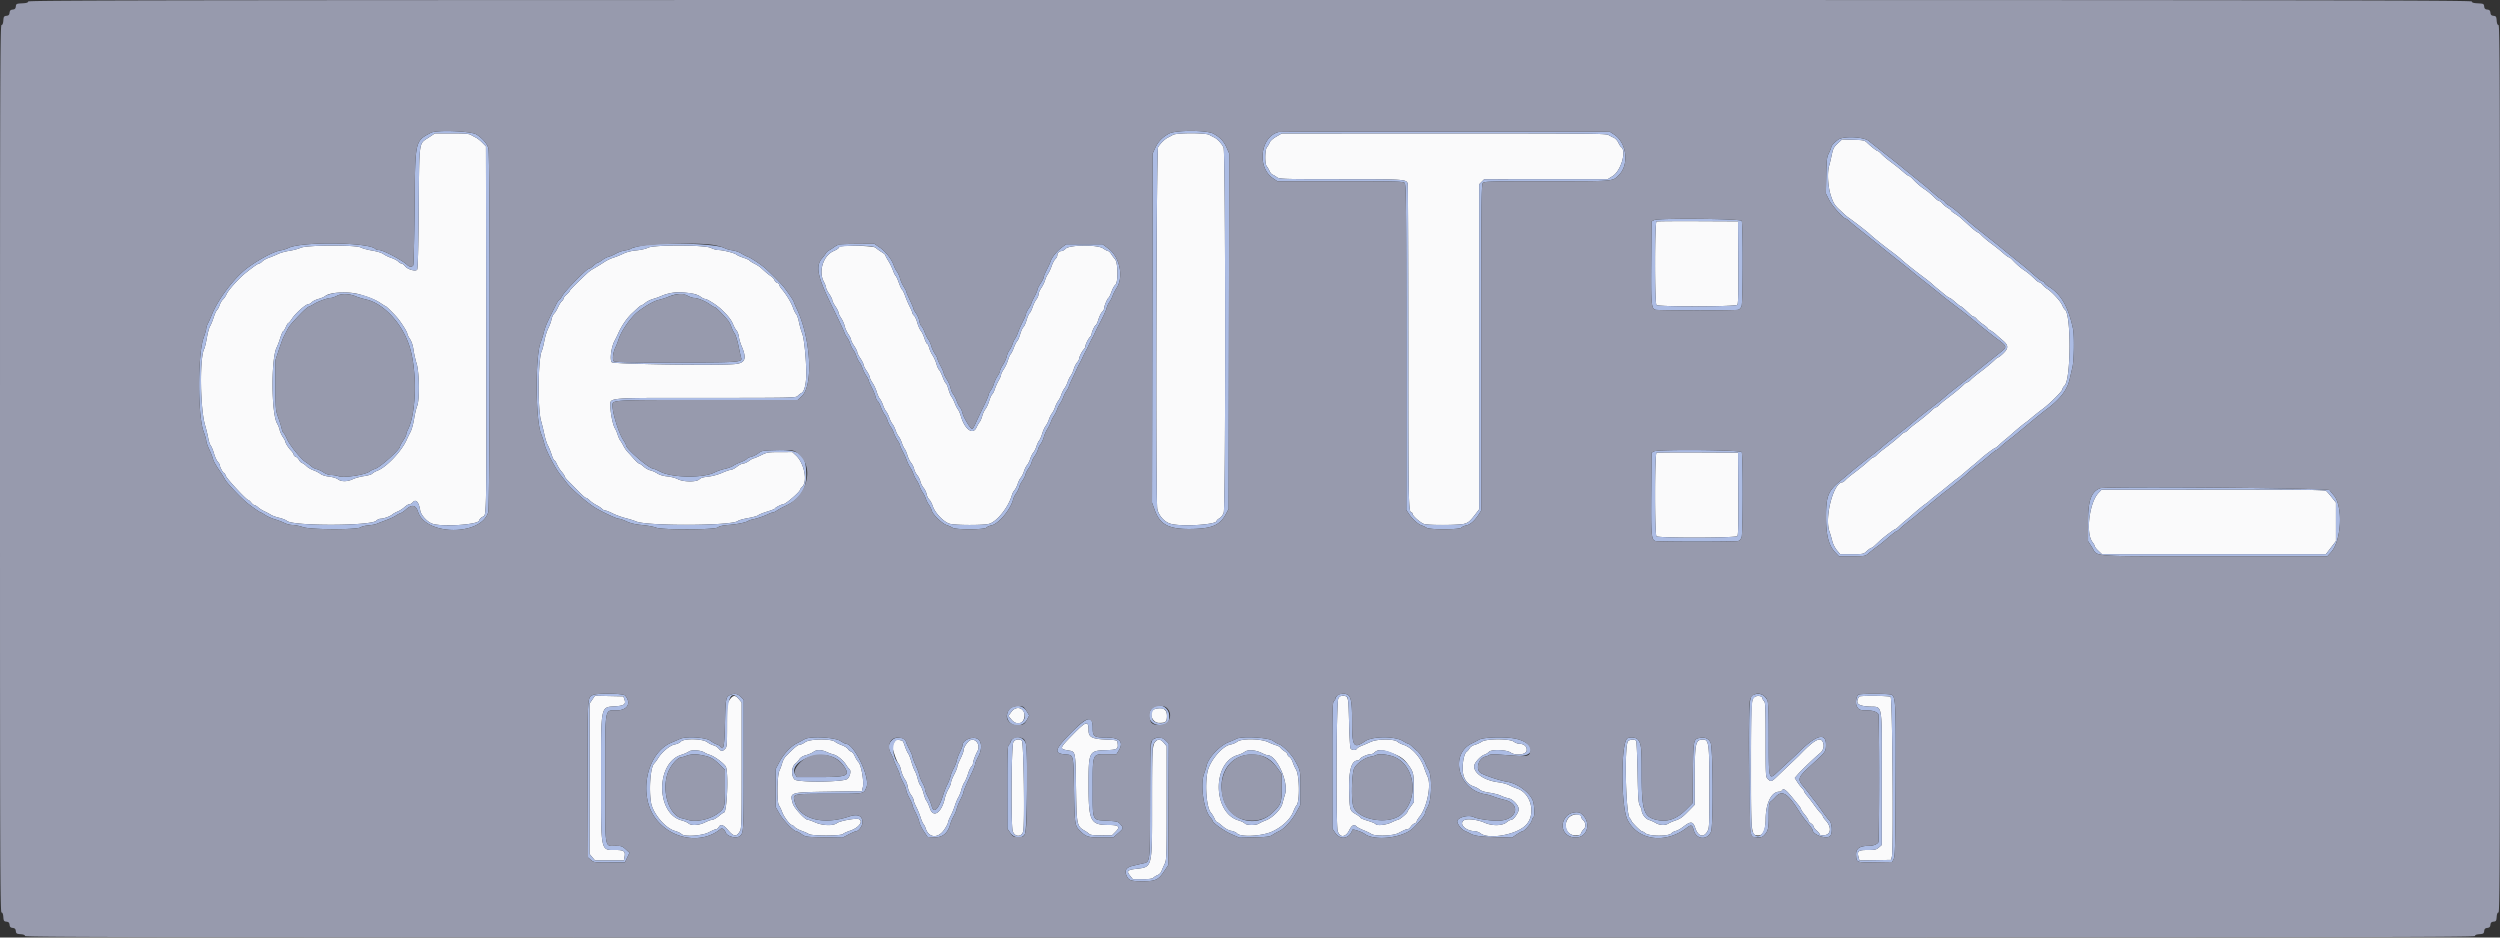<svg xmlns="http://www.w3.org/2000/svg" width="400" height="150"><rect width="100%" height="100%" fill="#333333" stroke="none"/><g fill-rule="evenodd"><path fill="#fafafb" d="M68.589 22.004c-1.61 1.069-1.494.248-1.589 11.279-.057 6.679-.14 9.757-.265 9.882-.297.297-1.525-.065-1.918-.565-.188-.238-.445-.433-.573-.433-.127 0-.365-.142-.529-.315-.164-.174-.658-.437-1.098-.584-.439-.148-1.006-.423-1.26-.61-.272-.201-1.006-.432-1.784-.561-.728-.121-1.548-.342-1.823-.491-.805-.436-8.684-.401-9.648.042-.377.173-1.191.392-1.81.485-.619.094-1.444.324-1.833.512-.39.188-1.043.46-1.451.603-.408.143-.879.409-1.048.59-.168.181-.397.329-.508.33-.185.002-.962.546-2.181 1.529-1.082.871-2.768 2.755-3.032 3.386-.116.279-.365.646-.552.816-.188.169-.431.58-.54.913-.11.332-.295.68-.411.771-.117.092-.361.629-.543 1.193-.182.564-.445 1.201-.585 1.416-.139.215-.366 1.044-.504 1.843-.138.798-.331 1.6-.428 1.781-.753 1.408-.652 9.603.152 12.267.166.55.384 1.443.483 1.983.1.541.287 1.103.416 1.25.129.147.36.706.513 1.243.154.537.425 1.132.603 1.323.178.191.324.434.324.54 0 .295.506 1.245.662 1.245.076 0 .214.216.306.48.167.479 3.308 3.853 3.587 3.853.081 0 .294.188.474.417.181.229.421.416.535.416.113 0 .372.155.574.343.203.189.648.472.99.628.342.157.809.407 1.038.555.23.149.83.368 1.334.487.504.118 1.066.342 1.25.497 1.007.85 13.476.821 14.298-.033.164-.171.464-.311.666-.313.504-.003 1.54-.377 1.904-.687.164-.14.552-.356.862-.478.31-.123.795-.436 1.078-.695.284-.258.64-.47.792-.47.151 0 .372-.116.49-.258.525-.634.996-.146 1.233 1.277.123.739 1.105 1.811 1.927 2.102 1.524.54 7.262.175 7.479-.476.098-.293.372-.556.716-.686.476-.18.488-1.028.437-30.543l-.049-28.666-.583-.591c-.321-.325-.771-.684-1-.799a18.37 18.37 0 0 1-.834-.448c-.316-.183-1.057-.24-3.083-.238l-2.667.002-.994.661m119.078-.425c-.229.133-.604.334-.834.447-.474.234-1.23.983-1.54 1.525-.28.489-.397 56.559-.121 57.89.218 1.05 1.099 2.046 2.078 2.348 1.691.522 7.417.176 7.417-.448 0-.086.208-.279.464-.43.285-.168.542-.524.666-.923.316-1.011.293-57.62-.024-58.368-.249-.591-1.004-1.407-1.523-1.647a11.803 11.803 0 0 1-.75-.394c-.596-.344-5.239-.344-5.833 0m16.528.287c-.527.306-.955.691-1.053.949a2.704 2.704 0 0 1-.414.71c-.356.392-.389 2.68-.045 3.09.139.166.341.51.45.765.109.254.329.511.491.57.161.059.472.244.69.412.375.287.958.305 10.201.305 10.26 0 10.528.018 10.719.728.052.195.096 11.92.097 26.055.002 25.585.022 26.55.529 26.55.077 0 .14.094.14.208.001.335 1.315 1.477 1.889 1.641.74.212 5.558.187 6.361-.034.706-.194.962-.413 1.858-1.586l.559-.732V29.485l.409-.409.409-.409 9.882-.004 9.883-.003.775-.486c1.338-.841 2.271-4.054 1.35-4.653-.087-.058-.284-.369-.436-.694-.152-.324-.482-.681-.733-.793a10.7 10.7 0 0 1-.873-.45c-.362-.214-3.786-.245-26.333-.239l-25.917.007-.888.514m89.831 1.091c-.602.561-.732.811-.942 1.805-.134.635-.32 1.417-.414 1.737-.327 1.119-.207 3.343.257 4.771.395 1.217.637 1.605 1.473 2.36.174.158.471.437.66.62.19.183.509.446.709.583.726.497 2.989 2.245 3.336 2.577.562.539 2.199 1.852 3.645 2.926.55.408 1.16.893 1.355 1.078.577.546 2.225 1.868 3.645 2.922.55.408 1.16.893 1.355 1.078.195.185.607.541.916.791.31.25.835.682 1.168.958.333.277.67.504.75.504.079 0 .482.3.894.666.413.367.801.667.863.667.101 0 .576.404 1.572 1.338.193.181.431.329.529.329.098 0 .316.168.483.375.167.206.622.591 1.012.856.389.264.708.533.708.597 0 .063.2.222.444.352.245.13.649.424.899.653.249.229.762.679 1.139.999.888.754.897 1.211.04 2.043-.354.343-.71.625-.79.625-.08 0-.333.186-.564.413-.495.49-1.653 1.441-2.744 2.253-.431.321-.941.752-1.134.959-.192.206-.43.375-.527.375-.097 0-.364.186-.595.413-.495.49-1.653 1.441-2.744 2.253-.431.321-.941.752-1.134.959-.192.206-.43.375-.527.375-.097 0-.364.186-.595.413-.495.49-1.653 1.441-2.744 2.253-.431.321-.941.752-1.134.959-.192.206-.43.375-.527.375-.097 0-.364.186-.595.413-.495.49-1.653 1.441-2.744 2.253-.431.321-.941.752-1.134.959-.192.206-.43.375-.527.375-.097 0-.364.186-.595.413-.495.49-1.653 1.441-2.744 2.253-.431.321-.941.752-1.134.959-.192.206-.42.375-.506.375-1.427 0-2.893 5.601-2.066 7.893.137.379.334 1.055.439 1.502.106.449.43 1.099.725 1.455l.535.644 1.864.003c1.841.003 1.872-.004 2.413-.497.301-.275.616-.5.701-.5.084 0 .311-.147.504-.327l.851-.792c.677-.629 2.334-1.881 2.49-1.881.07 0 .338-.207.597-.459.258-.252.704-.645.991-.875.286-.229.771-.641 1.078-.916.837-.751 1.933-1.65 2.197-1.801.128-.074.413-.299.633-.5.219-.201.612-.529.873-.729.615-.471 1.804-1.425 2.619-2.102.354-.294.729-.587.833-.652.201-.123.737-.565 1.681-1.383.317-.275.81-.687 1.097-.917.286-.229.721-.604.966-.833.623-.583 2.283-1.833 2.435-1.833.07 0 .338-.207.597-.459.258-.252.704-.645.991-.875.286-.229.771-.641 1.078-.916.728-.654 1.915-1.636 2.155-1.784a8.2 8.2 0 0 0 .645-.5 42.577 42.577 0 0 1 2.152-1.716c1.199-.905 3.142-2.858 3.142-3.159 0-.135.145-.38.322-.545 1.049-.977 1.09-11.537.047-12.193-.091-.057-.275-.366-.41-.687-.272-.648-1.604-2.104-2.376-2.596a4.002 4.002 0 0 1-.803-.694c-.167-.207-.39-.376-.494-.376-.105 0-.38-.187-.613-.415-.721-.708-1.253-1.157-1.764-1.489-.58-.377-1.299-.999-1.891-1.638-.234-.252-.494-.458-.577-.458-.083 0-.433-.244-.778-.542-.805-.696-1.254-1.055-2.343-1.875-.486-.367-1.074-.873-1.306-1.125-.232-.252-.499-.459-.593-.46-.094 0-.659-.444-1.254-.986l-1.439-1.306a8.033 8.033 0 0 0-.959-.694c-.331-.205-.602-.426-.602-.49s-.244-.261-.542-.436c-.298-.175-.678-.491-.845-.702-.167-.212-.39-.384-.494-.384-.105 0-.38-.187-.613-.415-.721-.708-1.253-1.157-1.764-1.489-.58-.377-1.299-.999-1.891-1.638-.234-.252-.494-.458-.577-.458-.083 0-.433-.244-.778-.542-.805-.696-1.254-1.055-2.343-1.875-.486-.367-1.074-.873-1.306-1.125-.232-.252-.489-.458-.571-.458-.159 0-1.108-.743-1.748-1.37-.347-.339-.581-.386-2.18-.436l-1.79-.056-.699.652m-28.984 12.486c-.296.12-.304 13.062-.009 13.357.312.311 12.689.285 12.949-.028.135-.163.176-2.085.145-6.791l-.044-6.564-6.416-.03c-3.53-.016-6.511.009-6.625.056m-161.378 4.198c-.321.171-1.14.359-1.831.42-.803.072-1.554.26-2.102.527-.469.228-1.181.514-1.583.637a6.125 6.125 0 0 0-1.337.624c-.626.414-1.43.908-2.087 1.282-.207.117-.593.417-.857.666-1.642 1.545-2.7 2.617-2.7 2.733 0 .074-.225.335-.5.58-.275.245-.5.536-.5.647 0 .111-.125.305-.277.431-.153.126-.422.554-.598.951-.176.397-.459.862-.63 1.032-.171.171-.362.596-.426.945s-.291.971-.505 1.384c-.213.413-.499 1.328-.634 2.035-.135.707-.317 1.42-.404 1.584-.598 1.121-.689 9.261-.125 11.214.145.504.384 1.48.53 2.167.146.688.397 1.478.557 1.756.16.278.426.934.591 1.458.165.524.368.953.452.953.084 0 .27.281.413.625a5.2 5.2 0 0 0 .742 1.172c.264.301.48.627.48.725 0 .097.207.385.459.638s.795.805 1.208 1.225c1.282 1.308 1.623 1.615 1.791 1.615.09 0 .343.179.561.397.219.219.712.561 1.095.761.383.2.786.471.895.603.11.131.321.24.47.241.149.001.684.21 1.188.465.504.255 1.442.598 2.083.763.642.164 1.392.4 1.667.523 1.727.775 15.36.722 16.306-.064.15-.125.89-.334 1.645-.465.754-.131 1.486-.338 1.627-.46.14-.122.799-.388 1.464-.59.664-.203 1.208-.424 1.208-.491 0-.132 1.078-.683 1.338-.683.373 0 2.662-1.973 2.662-2.295 0-.085.15-.289.333-.455.929-.841.354-3.818-.973-5.042l-.587-.542-2.012.006c-1.89.004-2.071.035-3.007.5-.547.272-1.077.494-1.176.494-.099 0-.434.188-.745.417-.31.229-.727.417-.926.417-.199 0-.644.225-.99.5s-.775.5-.954.5c-.178 0-.828.221-1.445.492-.651.285-1.587.54-2.231.606-.764.078-1.197.21-1.391.424-.414.458-2.573.442-3.445-.025-.346-.185-1.094-.382-1.665-.436-.665-.064-1.245-.236-1.619-.482-.321-.21-.818-.43-1.105-.489-.287-.059-.769-.329-1.072-.599-.302-.27-.63-.492-.728-.493-.098-.001-.479-.342-.845-.758a50.748 50.748 0 0 0-1.018-1.123c-.193-.202-.483-.63-.645-.951-.162-.321-.388-.696-.503-.833-.115-.138-.302-.55-.415-.917-.114-.366-.316-.84-.449-1.052-.325-.517-.714-2.408-.717-3.485-.005-1.48-1.119-1.379 15.315-1.379 13.77 0 14.347-.013 14.634-.311a2.93 2.93 0 0 1 .642-.489c.439-.228.739-1.484.739-3.088-.001-2.313-.33-5.592-.643-6.403a14.373 14.373 0 0 1-.524-1.848c-.12-.581-.323-1.161-.451-1.289-.129-.129-.352-.581-.497-1.005-.272-.801-1.07-2.122-1.798-2.978-.231-.272-.42-.586-.42-.697 0-.112-.146-.25-.325-.306a.745.745 0 0 1-.429-.433c-.058-.181-.302-.458-.543-.616-.411-.269-.84-.627-1.62-1.35-.183-.17-.647-.468-1.03-.662-.384-.195-.741-.424-.794-.51-.053-.086-.489-.284-.97-.441-.48-.156-.988-.384-1.129-.506-.296-.257-2.174-.729-2.917-.733-.278-.001-.8-.152-1.16-.335-.962-.491-9.169-.512-10.086-.026m30.794-.193c-.16.042-.291.144-.291.226 0 .083-.357.306-.792.497-1.659.728-2.459 3.241-1.563 4.912.195.364.355.783.355.931 0 .148.223.599.497 1.003.273.403.498.853.5 1 .001.146.226.596.5 1 .273.403.498.854.5 1.001.001.148.191.546.421.885.229.338.485.916.568 1.283.082.368.344.949.582 1.292.237.343.432.739.432.881 0 .142.223.588.497.991.273.403.498.853.5 1 .001.147.226.597.5 1 .273.403.498.853.5 1 .001.147.226.597.5 1 .273.403.498.854.5 1.002.001.147.199.558.439.911.24.354.544 1.006.676 1.449.131.443.36.946.507 1.118.147.172.372.622.5 1 .128.379.353.829.5 1 .147.172.372.622.5 1 .128.379.353.829.5 1 .147.172.372.622.5 1 .128.379.353.829.5 1 .147.172.376.637.508 1.033.132.396.338.833.457.97.119.138.313.588.431 1 .118.413.381.955.585 1.205.205.25.425.7.49 1 .066.3.291.75.5 1 .21.25.435.7.5 1 .066.3.294.754.508 1.009.214.254.436.718.495 1.03.058.312.246.694.416.848.171.155.432.646.58 1.093.354 1.067 1.733 2.496 2.68 2.778.863.257 5.402.27 6.309.018 1.291-.358 3.126-2.678 3.677-4.647.064-.229.248-.567.41-.75.161-.184.387-.634.501-1 .115-.367.34-.817.5-1 .161-.184.386-.634.5-1 .115-.367.34-.817.5-1 .161-.184.386-.634.5-1 .115-.367.34-.817.5-1 .161-.184.386-.634.501-1 .114-.367.311-.786.438-.931.126-.145.342-.641.478-1.102.137-.461.389-1.017.559-1.236.17-.219.399-.675.51-1.013.11-.338.335-.788.5-1 .164-.212.389-.662.5-1 .11-.338.335-.788.5-1 .164-.212.389-.662.5-1 .11-.338.335-.788.5-1 .164-.212.389-.662.5-1 .11-.338.332-.788.492-1 .161-.212.381-.692.489-1.066.109-.375.348-.855.532-1.067.184-.213.335-.491.335-.619 0-.292.467-1.208.771-1.512.126-.125.229-.339.229-.475 0-.302.461-1.215.771-1.525.126-.125.229-.333.229-.461 0-.312.531-1.41.682-1.41.066 0 .249-.409.406-.909.157-.501.427-1.037.599-1.193.172-.156.313-.412.313-.57 0-.378.491-1.549.706-1.684.093-.058.307-.498.475-.977.169-.48.441-.97.605-1.089.473-.347.437-3.56-.047-4.106a7.436 7.436 0 0 1-.629-.847c-.157-.252-.373-.458-.48-.458-.108 0-.474-.193-.815-.429-.886-.614-5.396-.574-5.979.054-.192.206-.481.375-.643.375a.702.702 0 0 0-.693.693c0 .162-.142.428-.315.592-.174.164-.439.666-.59 1.115-.151.449-.414 1.012-.583 1.25-.169.238-.38.695-.469 1.016-.089.321-.36.875-.602 1.232-.243.356-.441.815-.441 1.019 0 .204-.154.567-.342.806-.188.239-.46.793-.604 1.231-.144.437-.359.874-.477.97-.118.096-.338.596-.487 1.111-.15.515-.382 1.028-.516 1.139-.135.112-.367.624-.516 1.138-.15.515-.365 1.011-.478 1.103-.114.093-.344.543-.512 1.001-.168.459-.4.931-.516 1.05-.116.119-.316.571-.445 1.005a6.224 6.224 0 0 1-.671 1.432c-.24.354-.436.757-.436.897s-.178.56-.395.935a8.088 8.088 0 0 0-.601 1.348c-.114.367-.304.744-.422.839-.118.095-.332.567-.475 1.048-.143.482-.413 1.07-.6 1.308-.187.237-.422.741-.522 1.118-.101.378-.281.799-.4.937-.12.137-.357.55-.528.917-.567 1.218-1.85.298-2.463-1.767-.143-.479-.361-.991-.484-1.136-.124-.145-.356-.602-.515-1.014-.16-.413-.389-.863-.511-1-.122-.138-.346-.681-.498-1.208-.152-.527-.337-.959-.411-.959-.074 0-.302-.447-.507-.995-.204-.547-.467-1.073-.583-1.169-.116-.097-.31-.53-.431-.964-.122-.434-.393-1.042-.604-1.353a4.786 4.786 0 0 1-.556-1.208c-.096-.354-.24-.644-.321-.644-.08 0-.274-.394-.431-.875-.156-.481-.416-1.025-.578-1.208-.161-.184-.413-.755-.56-1.27-.147-.515-.381-1.031-.519-1.146-.139-.114-.254-.293-.257-.396-.003-.104-.195-.563-.427-1.022a18.201 18.201 0 0 1-.748-1.741c-.179-.5-.4-.955-.491-1.011-.091-.057-.322-.548-.514-1.092-.191-.544-.416-1.031-.499-1.083-.084-.052-.286-.464-.448-.917a9.13 9.13 0 0 0-.749-1.527c-.249-.388-.452-.776-.452-.862 0-.086-.282-.325-.625-.532-.344-.207-.76-.513-.923-.68-.289-.295-4.695-.442-5.661-.19m-76.974 7.638c1.574.452 2.623.885 3.374 1.392.426.287.811.522.856.522.098 0 1.397 1.292 1.865 1.854.636.765 1.588 2.274 1.588 2.519 0 .136.188.525.418.864.269.396.476 1.021.579 1.743.088.619.311 1.608.496 2.198.438 1.399.494 5.797.086 6.774-.14.335-.361 1.267-.491 2.071-.13.804-.39 1.747-.579 2.094-.188.348-.456.895-.596 1.216-.812 1.866-3.254 4.438-4.747 4.999-.321.121-.67.325-.776.454-.106.129-.691.305-1.301.392-.609.086-1.418.306-1.797.489-.871.421-1.866.43-2.385.022-.227-.178-.821-.359-1.388-.424-.593-.067-1.16-.244-1.411-.442-.231-.182-.736-.441-1.121-.578-.386-.136-.886-.431-1.111-.657-.226-.225-.54-.451-.7-.502-.159-.05-.389-.277-.51-.503-.121-.226-.358-.455-.526-.508-.169-.054-.307-.195-.307-.314 0-.118-.172-.395-.382-.613-.457-.477-.951-1.239-.951-1.468 0-.091-.182-.434-.405-.761-.223-.328-.456-.838-.518-1.133a4.104 4.104 0 0 0-.41-1.036c-.932-1.57-.981-10.362-.068-12.154.143-.282.408-.981.588-1.554.179-.573.384-1.042.454-1.042s.26-.3.422-.667c.162-.366.353-.666.425-.666.071 0 .336-.319.589-.709.54-.833 2.188-2.291 2.59-2.291.155 0 .409-.142.565-.314.156-.173.637-.409 1.068-.526.431-.116.913-.323 1.072-.459.729-.626 3.711-.781 5.445-.282m53.364-.1c.421.062.974.279 1.231.481.256.201.597.366.758.366.29 0 1.776.932 2.413 1.514 1.13 1.031 1.743 1.795 2.041 2.543.152.381.402.828.555.993.153.165.321.616.374 1.001.052.385.241 1.038.419 1.45.876 2.028.627 2.745-1.012 2.912-2.563.261-19.433.019-19.735-.283-.361-.361-.094-2.439.44-3.428.183-.34.449-.881.59-1.202.519-1.181 1.437-2.51 2.226-3.223.085-.077.427-.396.759-.709.332-.312.671-.568.752-.568.082 0 .362-.179.622-.398.26-.219.81-.492 1.221-.606a11.66 11.66 0 0 0 1.432-.522c.376-.172 1.126-.381 1.666-.465.934-.144 1.493-.119 3.248.144m154.194 25.457c-.296.12-.304 13.062-.009 13.357.312.311 12.689.285 12.949-.028.135-.163.176-2.085.145-6.791l-.044-6.564-6.416-.03c-3.53-.016-6.511.009-6.625.056m70.722 6.416c-1.468 1.538-2.077 6.473-.972 7.876.206.262.375.563.375.667 0 .105.256.433.569.728l.569.537h35.842l.802-1.042.801-1.041v-6.176l-.658-.829c-.362-.456-.77-.923-.907-1.037-.196-.164-4.052-.207-18.092-.201l-17.843.008-.486.51M94.759 111.951l-.426.626v24.064l.432.513.431.513h4.622l.11-.585c.164-.874-.1-1.082-1.376-1.082-2.494 0-2.385.52-2.385-11.434 0-11.943-.111-11.386 2.297-11.559 1.429-.103 1.721-.331 1.442-1.123l-.164-.467-2.278-.047-2.279-.046-.426.627m21.997.004c-.419.617-.423.653-.423 4.084 0 3.239-.021 3.482-.333 3.794-.432.432-.593.421-1.024-.075-.195-.224-.561-.453-.812-.509-.251-.055-.705-.283-1.009-.508-.771-.568-3.746-.619-4.241-.072-.167.185-.594.382-.949.439-.736.118-2.046 1.194-2.658 2.185-.208.336-.503.736-.655.889-.572.572-.844 4.049-.487 6.228.28 1.713 2.257 4.078 3.779 4.521.474.138.952.36 1.062.493.413.497 3.297.329 4.411-.257.522-.275 1.052-.5 1.177-.5s.308-.15.406-.334c.29-.542.758-.386 1.5.5.854 1.02 1.315 1.089 1.82.272.341-.552.347-.72.347-10.634v-10.073l-.441-.533c-.576-.694-.952-.671-1.47.09m97.365-.163c-.3.674-.383 20.168-.09 21.166.324 1.103 1.259 1.06 1.826-.083.422-.85.784-1.044 1.19-.637.14.14.647.409 1.127.598.479.189 1.028.453 1.219.587.589.413 3.449.334 4.324-.118 1.102-.57 1.263-.638 1.512-.638.128 0 .352-.182.497-.404.146-.223.417-.453.603-.512s.338-.197.338-.308c0-.11.21-.461.468-.78 1.186-1.468 1.909-5.06 1.285-6.388-.136-.289-.396-.96-.577-1.491-.564-1.65-1.975-3.2-3.301-3.625-.344-.111-.764-.323-.934-.472-.559-.49-3.226-.477-4.308.021-.486.223-1.146.507-1.467.631-.321.124-.643.323-.716.443-.194.317-.893.267-1.042-.074-.069-.16-.171-2.038-.226-4.172-.107-4.21-.103-4.195-1.061-4.2-.346-.002-.515.114-.667.456m66.75-.347c-.684.275-.704.595-.704 11.039 0 11.284-.012 11.173 1.192 11.18.75.004 1.14-.887 1.148-2.632.013-2.526.931-4.365 2.179-4.365.162 0 .341-.075.397-.167.263-.425.628-.195 1.622 1.025.25.307.682.831.958 1.164.277.333.504.682.504.776 0 .093.262.484.583.868.321.384.583.795.583.914 0 .118.188.338.417.488.229.15.417.371.417.491 0 .121.225.419.5.664.275.245.5.525.5.621 0 .102.29.154.702.124 1.115-.082 1.231-1.304.227-2.387-.236-.255-.429-.538-.429-.628 0-.091-.169-.333-.375-.538-.207-.205-.675-.794-1.042-1.308a26.171 26.171 0 0 0-1.125-1.468c-.252-.293-.458-.605-.458-.693 0-.089-.156-.319-.346-.512-.191-.193-.53-.639-.755-.99l-.409-.64.533-.61c.591-.677 2.846-2.829 3.52-3.359a1.514 1.514 0 0 0 .468-1.723c-.375-.984-1.426-.407-3.811 2.093-.064.068-.614.593-1.222 1.167a345.85 345.85 0 0 0-2.099 2.003c-1.114 1.073-1.171 1.094-1.681.618-.362-.337-.365-.383-.365-6.313 0-5.106-.036-6.003-.25-6.18-.138-.114-.25-.303-.25-.42 0-.338-.624-.505-1.129-.302m16.575.013c-.629 1.07-.239 1.473 1.535 1.589 2.324.152 2.102-1.06 2.102 11.472v10.677l-.467.402c-.409.352-.633.402-1.786.402-1.502 0-1.726.172-1.466 1.129l.148.546 2.525-.046 2.526-.046.139-.539c.274-1.058.082-25.368-.202-25.548-.294-.186-4.946-.221-5.054-.038m-135.658 2.482-.432.607.447.56c.692.867 1.722.826 2.022-.081.513-1.555-1.093-2.412-2.037-1.086m23.017-.494c-1.115.295-.554 2.222.645 2.218 1.085-.003 1.244-.14 1.258-1.082.017-1.103-.611-1.478-1.903-1.136m-13.175 4.115c-2.153 2.203-2.17 2.265-.681 2.514 1.154.194 1.125.051 1.218 6.005.093 5.984.115 6.093 1.409 6.853.279.164.606.396.728.516.153.151.738.216 1.916.212l1.697-.005.568-.571c.812-.816.546-1.085-1.078-1.085-2.94 0-3.238-.587-3.239-6.383-.002-5.382.057-5.501 2.779-5.591 1.874-.061 2.01-.15 1.858-1.217-.053-.379-.119-.395-1.923-.482-2.206-.106-2.715-.388-2.715-1.504 0-1.573-.389-1.46-2.537.738m-42.787 1.178c-.316.235-.729.429-.917.43-.302.003-.896.505-2.222 1.876-.209.216-.458.688-.553 1.049a8.36 8.36 0 0 1-.453 1.239c-.364.756-.414 5.123-.063 5.545.119.145.351.625.514 1.067.288.781 1.257 2.055 1.563 2.055.083 0 .276.142.428.316.152.173.652.449 1.11.613.458.164.981.397 1.162.518.471.315 5.139.311 5.455-.004.123-.124.635-.36 1.137-.526 1.403-.463 2.216-1.548 1.396-1.863-.464-.178-3.034.289-3.467.63-.613.482-2.292.434-3.5-.101-.519-.229-1.052-.416-1.187-.416-.453 0-2.201-1.894-2.396-2.595-.506-1.824-.566-1.804 5.811-1.905l5.243-.084.15-.631c.212-.898-.247-3.531-.699-4.013-.187-.198-.454-.635-.594-.971-.141-.336-.407-.658-.592-.717a1 1 0 0 1-.501-.414c-.09-.17-.521-.44-.958-.601-.436-.161-.932-.411-1.102-.556-.597-.51-4.059-.467-4.765.059m14.386-.214c-.519.81-.524.912-.12 2.151.219.672.503 1.339.631 1.481.129.143.283.485.344.76.171.776.45 1.464.761 1.873.156.205.332.701.393 1.101.06.401.293.979.519 1.285.225.305.41.678.41.828 0 .15.192.642.427 1.093.235.451.542 1.195.683 1.653.14.458.352.946.47 1.083.117.138.271.438.341.667.479 1.573 1.979 1.714 2.968.279.336-.487.611-1 .611-1.138 0-.138.192-.62.427-1.071.235-.451.542-1.195.683-1.653.14-.459.391-1.059.557-1.334.166-.275.389-.837.494-1.25.106-.412.322-.937.479-1.166.158-.229.417-.84.576-1.357.159-.517.401-1.033.536-1.146.136-.113.249-.327.25-.476.003-.343.341-1.278.712-1.971.651-1.217-.608-2.485-1.498-1.509-.437.48-.715 1.022-.722 1.406-.002.166-.227.751-.5 1.298-.272.548-.494 1.122-.494 1.275 0 .154-.225.707-.5 1.23-.275.522-.5 1.098-.5 1.279 0 .18-.184.641-.408 1.024a6.389 6.389 0 0 0-.592 1.527c-.517 2.313-1.853 3.201-2.387 1.586-.167-.504-.405-1.029-.528-1.166-.122-.138-.337-.689-.476-1.224-.139-.536-.365-1.098-.502-1.25-.137-.152-.339-.651-.449-1.11-.11-.458-.311-1.011-.447-1.229-.136-.219-.386-.882-.555-1.475-.17-.592-.401-1.189-.515-1.326-.114-.137-.34-.628-.503-1.091-.355-1.007-.292-.934-.922-1.06-.339-.068-.557-.027-.654.123m18.892.267c-.302.677-.379 13.187-.088 14.174.288.977 1.427 1.022 1.673.067.269-1.045.081-14.356-.206-14.537-.517-.326-1.164-.188-1.379.296m22.794-.183c-.545.545-.582 1.161-.582 9.714 0 10.795.107 10.367-2.655 10.706-1.297.16-1.453.353-.871 1.082l.443.556h1.53c1.136 0 1.594-.065 1.779-.25.137-.137.444-.323.681-.413.238-.091.51-.372.605-.626.095-.254.318-.766.497-1.139.31-.646.325-1.101.325-9.759v-9.082l-.441-.533c-.49-.591-.897-.67-1.311-.256m13.027.068c-.24.189-.697.385-1.015.437-1.361.221-3.415 2.666-3.745 4.458-.411 2.236-.122 5.638.547 6.433.208.248.476.686.595.973.119.287.278.522.353.522.075 0 .482.3.906.666.495.429 1.001.703 1.419.77.357.057.777.245.933.417.548.606 3.852.453 5.496-.254 1.62-.697 3.019-1.984 3.486-3.207.17-.445.402-.902.516-1.015.551-.552.498-4.817-.072-5.762a6.624 6.624 0 0 1-.523-1.165c-.112-.348-.346-.723-.52-.832-.175-.109-.318-.291-.318-.404 0-.114-.206-.338-.458-.499-.252-.161-.551-.417-.663-.568-.113-.152-.41-.327-.661-.39-.252-.063-.842-.297-1.312-.519-1.194-.565-4.276-.603-4.964-.061m39.141-.008c-.275.184-.78.411-1.122.505-.351.096-.707.331-.818.54a1.975 1.975 0 0 1-.491.579c-.413.293-.713 1.904-.593 3.185.111 1.194.748 2.03 1.817 2.387.297.1.692.317.877.484.202.182.833.377 1.583.49.686.103 1.51.319 1.831.482.32.162.86.346 1.199.409.691.129 1.634 1.142 1.634 1.756 0 .506-.822 1.681-1.176 1.681-.164 0-.521.187-.794.416-.659.555-2.27.587-3.441.069-1.174-.519-2.87-.724-3.356-.406-.861.564.256 1.706 1.703 1.741.285.007.71.163.943.346 1.294 1.018 5.68.246 7.216-1.27 1.727-1.705.93-5.148-1.367-5.902a10.53 10.53 0 0 1-1.267-.535c-.342-.178-1.129-.388-1.75-.467-2.503-.319-4.349-1.8-3.716-2.982.305-.571 1.075-1.301 1.505-1.429.229-.067.56-.273.735-.457.401-.421 2.807-.347 3.455.106.768.538 2.428.372 2.566-.257.138-.629-.368-1.13-1.146-1.136-.261-.002-.665-.154-.898-.337-.633-.498-4.382-.496-5.129.002m23.396-.06c-.603.726-.358 11.655.275 12.288.135.135.246.314.246.397 0 .207 1.493 1.706 1.699 1.706.091 0 .356.15.589.333.614.483 3.679.497 4.111.019.157-.172.487-.354.735-.404.247-.05.787-.352 1.199-.672 1.198-.927 1.548-.886 1.918.226.435 1.31 1.308 1.573 1.899.572.339-.575.35-.791.35-7.074 0-7.066-.081-7.667-1.027-7.667-1.188 0-1.306.533-1.309 5.9l-.003 4.517-.729.75c-1.227 1.264-1.545 1.502-2.378 1.782-.442.148-.952.37-1.133.494-.466.318-1.376.277-1.985-.089a6.275 6.275 0 0 0-1.115-.503c-.566-.181-1.152-.975-1.155-1.565-.001-.111-.128-.427-.284-.702-.24-.427-.296-1.213-.374-5.334-.05-2.658-.152-4.927-.226-5.041-.194-.3-1.034-.257-1.303.067m-147.761 1.793c.201.126.553.284.782.349.798.228 2.479 1.481 2.66 1.982.422 1.174.148 7.267-.327 7.267-.074 0-.449.262-.833.583-.384.321-.849.584-1.033.584-.184 0-.709.187-1.165.416-.967.486-2.202.559-2.647.156-.159-.143-.652-.358-1.097-.477-4.135-1.107-4.147-9.239-.015-10.502.436-.134.961-.365 1.166-.513.438-.317 1.904-.226 2.509.155m19.532-.093a8.62 8.62 0 0 0 1.158.425c.586.146 1.554.959 1.988 1.67.172.282.39.562.484.622.342.217.158 1.208-.296 1.599-.603.519-8.003.592-8.462.083-.591-.655-.481-2.099.196-2.582.16-.115.42-.407.576-.648.187-.288.554-.512 1.07-.653.432-.118.965-.352 1.183-.52.502-.385 1.247-.383 2.103.004m69.66.188c.363.185.766.336.895.336 1.451 0 3.393 4.282 2.812 6.2a43.823 43.823 0 0 0-.443 1.568c-.23.902-1.57 2.252-2.634 2.652-.435.164-.938.399-1.119.522-.455.311-1.989.294-2.254-.024-.114-.138-.567-.357-1.008-.488-4.139-1.229-4.237-9.262-.127-10.452.395-.114.906-.351 1.135-.526.515-.394 1.74-.3 2.743.212m20.865.025c1.378.533 1.908.93 2.641 1.978.732 1.045.797 1.341.801 3.626l.005 2.21-.528.734c-.29.404-.529.797-.53.874-.004.188-1.262 1.223-1.487 1.223-.098 0-.567.187-1.042.416-.888.429-2.352.573-2.55.253-.056-.091-.623-.323-1.26-.517-.637-.193-1.158-.412-1.158-.486 0-.074-.329-.327-.731-.563-.961-.563-.978-.618-1.065-3.483-.105-3.497.339-5.12 1.401-5.12a.387.387 0 0 0 .329-.237c.102-.264 1.229-.763 1.724-.763a.88.88 0 0 0 .541-.224c.581-.581 1.252-.563 2.909.079m28.161 10.384c-.903 1.184-.276 2.741 1.11 2.754.679.006.817-.049.941-.375.08-.21.265-.482.412-.604.37-.307.335-1.068-.066-1.431-.183-.166-.333-.395-.333-.508 0-.667-1.522-.546-2.064.164"/><path fill="#acbce4" d="M68.943 21.242c-2.568 1.377-2.51 1.114-2.61 11.925-.046 4.996-.144 9.177-.218 9.291-.183.284-.615.262-.934-.046C64.369 41.629 61.289 40 60.62 40c-.213 0-.467-.08-.564-.177-1.071-1.072-11.819-1.193-13.889-.157-.321.16-.896.338-1.278.396-1.044.157-3.424 1.417-5.306 2.808-2.038 1.507-4.704 5.009-5.682 7.463a18.033 18.033 0 0 1-.632 1.417c-.147.275-.267.641-.268.813-.001.172-.192.842-.425 1.487-.958 2.658-.958 12.453.001 15 .233.618.423 1.284.423 1.479 0 .196.214.813.475 1.372.262.558.525 1.217.584 1.463.105.433.456 1.057 1.226 2.182.203.295.525.823.716 1.171.336.612 2.548 2.948 3.589 3.79.723.586 2.03 1.493 2.149 1.493.056 0 .384.187.728.415.345.228 1.037.536 1.539.685.501.149 1.189.412 1.529.585.34.173.921.315 1.291.315.37 0 1.12.155 1.668.344 1.221.423 8.715.439 9.219.02.145-.12.7-.257 1.234-.304.533-.047 1.12-.154 1.303-.238.183-.084.853-.345 1.488-.58s1.347-.564 1.583-.73c.236-.166.581-.349.766-.406.185-.057.584-.33.885-.605.925-.845 1.565-.718 1.911.379 1.215 3.853 10.088 3.904 11.237.065.28-.935.309-57.168.031-58.195-.203-.747-.904-1.569-1.901-2.227-.841-.555-6.397-.769-7.307-.281m118.106.133c-1.073.578-1.76 1.288-2.216 2.292l-.416.916-.047 27.917-.046 27.917.428 1.181c.881 2.428 2.334 3.139 6.194 3.03 3.1-.088 4.284-.644 5.242-2.461l.395-.75.044-28.434.043-28.433-.404-.914c-.454-1.027-1.087-1.696-2.134-2.256-1.073-.574-6.021-.578-7.083-.005m17.539-.254c-2.939.754-3.532 5.644-.9 7.412l.695.467h10.047c8.911 0 10.076.03 10.308.262.236.236.262 2.851.263 26.292v26.029l.458.682c.553.824 1.474 1.644 2.041 1.818.229.071.565.231.745.356.493.341 5.3.325 5.585-.018.112-.135.462-.294.777-.353.627-.118 1.37-.773 1.993-1.76l.4-.635V55.599c0-23.483.026-26.101.262-26.337.232-.232 1.393-.262 10.258-.262 10.977 0 10.46.046 11.521-1.015 1.657-1.657 1.237-5.148-.776-6.458l-.682-.444-26.333-.023c-14.483-.013-26.481.015-26.662.061m-129.255.458c.23.133.605.334.834.448.229.115.679.474 1 .799l.583.591.049 28.666c.051 29.515.039 30.363-.437 30.543-.344.13-.618.393-.716.686-.217.651-5.955 1.016-7.479.476-.822-.291-1.804-1.363-1.927-2.102-.237-1.423-.708-1.911-1.233-1.277-.118.142-.339.258-.49.258-.152 0-.508.212-.792.47-.283.259-.768.572-1.078.695-.31.122-.698.338-.862.478-.364.31-1.4.684-1.904.687-.202.002-.502.142-.666.313-.822.854-13.291.883-14.298.033-.184-.155-.746-.379-1.25-.497-.504-.119-1.104-.338-1.334-.487a10.149 10.149 0 0 0-1.038-.555c-.342-.156-.787-.439-.99-.628-.202-.188-.461-.343-.574-.343-.114 0-.354-.187-.535-.416-.18-.229-.393-.417-.474-.417-.279 0-3.42-3.374-3.587-3.853-.092-.264-.23-.48-.306-.48-.156 0-.662-.95-.662-1.245 0-.106-.146-.349-.324-.54-.178-.191-.449-.786-.603-1.323-.153-.537-.384-1.096-.513-1.243-.129-.147-.316-.709-.416-1.25a22.145 22.145 0 0 0-.483-1.983c-.804-2.664-.905-10.859-.152-12.267.097-.181.29-.983.428-1.781.138-.799.365-1.628.504-1.843.14-.215.403-.852.585-1.416.182-.564.426-1.101.543-1.193.116-.091.301-.439.411-.771.109-.333.352-.744.54-.913.187-.17.436-.537.552-.816.264-.631 1.95-2.515 3.032-3.386 1.219-.983 1.996-1.527 2.181-1.529.111-.001.34-.149.508-.33.169-.181.64-.447 1.048-.59a16.991 16.991 0 0 0 1.451-.603c.389-.188 1.214-.418 1.833-.512.619-.093 1.433-.312 1.81-.485.964-.443 8.843-.478 9.648-.042.275.149 1.095.37 1.823.491.778.129 1.512.36 1.784.561.254.187.821.462 1.26.61.44.147.934.41 1.098.584.164.173.402.315.529.315.128 0 .385.195.573.433.393.5 1.621.862 1.918.565.125-.125.208-3.203.265-9.882.095-11.031-.021-10.21 1.589-11.279l.994-.661 2.667-.002c2.026-.002 2.767.055 3.083.238m118.167 0c.229.132.567.309.75.394.519.24 1.274 1.056 1.523 1.647.317.748.34 57.357.024 58.368-.124.399-.381.755-.666.923-.256.151-.464.344-.464.43 0 .624-5.726.97-7.417.448-.979-.302-1.86-1.298-2.078-2.348-.276-1.331-.159-57.401.121-57.89.31-.542 1.066-1.291 1.54-1.525.23-.113.605-.314.834-.447.594-.344 5.237-.344 5.833 0m63.833.005c.23.135.622.338.873.45.251.112.581.469.733.793.152.325.349.636.436.694.921.599-.012 3.812-1.35 4.653l-.775.486-9.883.003-9.882.004-.409.409-.409.409v52.012l-.559.732c-.896 1.173-1.152 1.392-1.858 1.586-.803.221-5.621.246-6.361.034-.574-.164-1.888-1.306-1.889-1.641 0-.114-.063-.208-.14-.208-.507 0-.527-.965-.529-26.55-.001-14.135-.045-25.86-.097-26.055-.191-.71-.459-.728-10.719-.728-9.243 0-9.826-.018-10.201-.305-.218-.168-.529-.353-.69-.412-.162-.059-.382-.316-.491-.57a3.703 3.703 0 0 0-.45-.765c-.344-.41-.311-2.698.045-3.09.137-.152.323-.471.414-.71.098-.258.526-.643 1.053-.949l.888-.514L231 21.345c22.547-.006 25.971.025 26.333.239m36.748.772c-.638.49-1.081.982-1.081 1.2 0 .095-.169.515-.375.933-.337.683-.38 1.053-.427 3.62l-.052 2.859.533 1.058c.475.943 2.309 2.974 2.686 2.974.068 0 .348.206.622.458.275.252.858.738 1.298 1.079A319.17 319.17 0 0 1 301 39.498c.921.749 2.032 1.635 3.242 2.585.7.55 1.492 1.188 1.759 1.417.267.229.844.696 1.284 1.037.834.649 2.999 2.375 3.715 2.964.229.188.979.769 1.667 1.292 1.571 1.193 1.445 1.096 2.333 1.795.412.325.987.795 1.277 1.043.29.249.628.528.75.621.123.093.597.468 1.055.834.457.365.907.721 1 .791 2.275 1.713 2.24 1.504.486 2.9-2.271 1.807-2.95 2.356-3.485 2.817-.451.39-1.164.953-3.632 2.869-.439.341-1.05.845-1.357 1.12-.308.275-1.1.913-1.76 1.417-1.361 1.039-2.517 1.961-3.251 2.594-.451.39-1.164.953-3.632 2.869-.439.341-1.05.845-1.357 1.12-.308.275-1.1.913-1.76 1.417a87.314 87.314 0 0 0-3.251 2.587c-.275.233-1.036.868-1.691 1.411-1.915 1.589-2.225 2.388-2.225 5.737 0 2.967.433 4.573 1.543 5.723l.522.542h2.097c2.047 0 2.109-.011 2.628-.458.292-.252.835-.684 1.208-.959.852-.629.881-.652 2.118-1.708.563-.481 1.085-.875 1.16-.875.075 0 .325-.187.555-.417.345-.343 1.131-.988 2.085-1.712.092-.069 1.157-.95 2.366-1.957 1.21-1.007 2.551-2.093 2.982-2.414.901-.671 2.956-2.365 3.569-2.941.358-.337 1.545-1.294 2.089-1.685a42.45 42.45 0 0 0 1.195-.999c.563-.481 1.084-.875 1.159-.875.075 0 .325-.187.555-.417.345-.343 1.131-.988 2.085-1.712.092-.069 1.157-.95 2.366-1.957 1.21-1.007 2.552-2.093 2.983-2.414 2.16-1.607 3.303-3.075 3.691-4.739l.469-2.011c.261-1.113.315-5.086.085-6.167-.745-3.487-1.907-5.501-3.877-6.719-.33-.204-.643-.482-.695-.617-.052-.136-.181-.247-.286-.247-.184 0-.703-.404-2-1.553a42.475 42.475 0 0 0-1.25-1.055l-1.819-1.46a132.963 132.963 0 0 1-1.667-1.356c-.275-.231-1.4-1.132-2.5-2.002-1.888-1.494-2.305-1.84-3.768-3.128-1.017-.894-1.451-1.233-2.061-1.61-.323-.2-.587-.434-.587-.521 0-.088-.132-.207-.292-.265-.291-.106-.924-.6-2.056-1.603a42.475 42.475 0 0 0-1.25-1.055l-1.819-1.46a132.963 132.963 0 0 1-1.667-1.356c-.275-.231-1.4-1.123-2.5-1.984-1.1-.86-2.256-1.776-2.57-2.036-.823-.683-4.13-.817-4.932-.2m4.614.441c.64.627 1.589 1.37 1.748 1.37.082 0 .339.206.571.458.232.252.82.758 1.306 1.125 1.089.82 1.538 1.179 2.343 1.875.345.298.695.542.778.542.083 0 .343.206.577.458.592.639 1.311 1.261 1.891 1.638.511.332 1.043.781 1.764 1.489.233.228.508.415.613.415.104 0 .327.172.494.384.167.211.547.527.845.702.298.175.542.372.542.436s.271.285.602.49c.332.204.763.517.959.694l1.439 1.306c.595.542 1.16.986 1.254.986.094.001.361.208.593.46.232.252.82.758 1.306 1.125 1.089.82 1.538 1.179 2.343 1.875.345.298.695.542.778.542.083 0 .343.206.577.458.592.639 1.311 1.261 1.891 1.638.511.332 1.043.781 1.764 1.489.233.228.508.415.613.415.104 0 .327.169.494.376.167.206.528.519.803.694.772.492 2.104 1.948 2.376 2.596.135.321.319.63.41.687 1.043.656 1.002 11.216-.047 12.193-.177.165-.322.41-.322.545 0 .301-1.943 2.254-3.142 3.159-.873.658-1.26.967-2.152 1.716a8.2 8.2 0 0 1-.645.5c-.24.148-1.427 1.13-2.155 1.784-.307.275-.792.687-1.078.916-.287.23-.733.623-.991.875-.259.252-.527.459-.597.459-.152 0-1.812 1.25-2.435 1.833-.245.229-.68.604-.966.833-.287.23-.78.642-1.097.917-.944.818-1.48 1.26-1.681 1.383-.104.065-.479.358-.833.652-.815.677-2.004 1.631-2.619 2.102-.261.2-.654.528-.873.729-.22.201-.505.426-.633.5-.264.151-1.36 1.05-2.197 1.801-.307.275-.792.687-1.078.916-.287.23-.733.623-.991.875-.259.252-.527.459-.597.459-.156 0-1.813 1.252-2.49 1.881l-.851.792c-.193.18-.42.327-.504.327-.085 0-.4.225-.701.5-.541.493-.572.5-2.413.497l-1.864-.003-.535-.644a4.221 4.221 0 0 1-.725-1.455 16.39 16.39 0 0 0-.439-1.502c-.827-2.292.639-7.893 2.066-7.893.086 0 .314-.169.506-.375.193-.207.703-.638 1.134-.959 1.091-.812 2.249-1.763 2.744-2.253.231-.227.498-.413.595-.413.097 0 .335-.169.527-.375.193-.207.703-.638 1.134-.959 1.091-.812 2.249-1.763 2.744-2.253.231-.227.498-.413.595-.413.097 0 .335-.169.527-.375.193-.207.703-.638 1.134-.959 1.091-.812 2.249-1.763 2.744-2.253.231-.227.498-.413.595-.413.097 0 .335-.169.527-.375.193-.207.703-.638 1.134-.959 1.091-.812 2.249-1.763 2.744-2.253.231-.227.498-.413.595-.413.097 0 .335-.169.527-.375.193-.207.703-.638 1.134-.959 1.091-.812 2.249-1.763 2.744-2.253.231-.227.484-.413.564-.413.08 0 .436-.282.79-.625.857-.832.848-1.289-.04-2.043-.377-.32-.89-.77-1.139-.999a5.339 5.339 0 0 0-.899-.653c-.244-.13-.444-.289-.444-.352 0-.064-.319-.333-.708-.597-.39-.265-.845-.65-1.012-.856-.167-.207-.385-.375-.483-.375-.098 0-.336-.148-.529-.329-.996-.934-1.471-1.338-1.572-1.338-.062 0-.45-.3-.863-.667-.412-.366-.815-.666-.894-.666-.08 0-.417-.227-.75-.504a137.84 137.84 0 0 0-1.168-.958c-.309-.25-.721-.606-.916-.791-.195-.185-.805-.67-1.355-1.078-1.42-1.054-3.068-2.376-3.645-2.922-.195-.185-.805-.67-1.355-1.078-1.446-1.074-3.083-2.387-3.645-2.926-.347-.332-2.61-2.08-3.336-2.577-.2-.137-.519-.4-.709-.583a34.36 34.36 0 0 0-.66-.62c-.836-.755-1.078-1.143-1.473-2.36-.464-1.428-.584-3.652-.257-4.771.094-.32.28-1.102.414-1.737.21-.994.34-1.244.942-1.805l.699-.652 1.79.056c1.599.05 1.833.097 2.18.436m-34.028 12.416-.417.213-.049 6.412c-.053 6.828.01 7.546.675 7.724.482.129 12.757.131 13.239.002.209-.056.44-.314.541-.606.227-.65.24-13.268.014-13.625-.219-.346-13.342-.459-14.003-.12m13.46 6.768c.031 4.706-.01 6.628-.145 6.791-.26.313-12.637.339-12.949.028-.295-.295-.287-13.237.009-13.357.114-.047 3.095-.072 6.625-.056l6.416.03.044 6.564m-175.489-2.664c-.796.158-1.546.367-1.667.464-.122.098-.559.226-.971.286a4.876 4.876 0 0 0-1.432.496c-.375.213-.9.442-1.166.509-.267.066-.724.302-1.016.524-.292.222-.606.404-.698.404-.092 0-.414.225-.715.5s-.642.5-.758.5c-.335 0-3.787 3.512-4.218 4.292-.216.389-.451.708-.524.708-.072 0-.274.281-.447.625-.812 1.613-1.013 2.02-1.415 2.875-.238.504-.508 1.254-.6 1.667a14.544 14.544 0 0 1-.516 1.651c-.874 2.27-.824 12.276.073 14.567.222.568.454 1.28.517 1.583.199.974 1.728 3.933 2.582 4.997.229.285.679.867 1 1.292.755 1.001 3.323 3.231 4.611 4.004 1.187.712 3.393 1.739 3.736 1.739.187 0 .748.193 1.248.429.639.303 1.372.474 2.483.579.867.082 1.85.264 2.186.404.959.401 9.493.375 9.94-.03.219-.198.755-.318 1.764-.397 1.39-.108 2.764-.398 3.115-.657.092-.067.429-.175.75-.238.664-.131 1.883-.558 2.5-.874.229-.118.518-.214.641-.215.123-.001.423-.141.667-.313.243-.171.861-.508 1.374-.749 2.29-1.077 3.317-2.588 3.317-4.886.002-3.373-.892-4.125-4.783-4.027-2.183.054-2.329.08-2.883.497-.32.242-.822.491-1.113.553-.292.062-.616.216-.722.343-.105.126-.541.36-.969.519-.429.158-.977.424-1.218.589-.242.166-.842.386-1.333.489a7.868 7.868 0 0 0-1.645.573c-1.807.93-6.787.866-8.666-.112-.505-.262-1.012-.476-1.127-.477-.673-.001-4.373-3.179-4.373-3.755 0-.109-.195-.485-.432-.834-.719-1.06-1.713-4.194-1.728-5.447-.012-1.003-.62-.964 15.127-.964h14.49l.671-.625c1.874-1.744 1.438-9.227-.813-13.975-.265-.56-.482-1.068-.482-1.129 0-.122-.9-1.459-1.528-2.271-.5-.646-2.655-2.803-3.295-3.297-.917-.708-2.175-1.513-2.552-1.633-.206-.065-.657-.297-1.002-.515-.345-.217-.983-.442-1.417-.499-.434-.056-1.014-.221-1.289-.366-1.385-.731-10.237-.979-13.279-.373m31.612-.195c-.183.046-.557.244-.83.439a8.55 8.55 0 0 1-.817.522 1.458 1.458 0 0 0-.503.491c-.101.179-.35.513-.553.743-1.106 1.25-.769 2.925 1.524 7.582 1.043 2.118 1.951 4.039 2.019 4.268.067.229.258.59.423.802.166.212.392.662.502 1 .11.338.335.788.5 1 .165.212.39.662.5 1 .11.338.335.788.5 1 .165.212.388.653.496.981.108.327.375.858.593 1.179.218.321.396.667.396.769.001.102.217.598.481 1.102.264.504.531 1.155.593 1.447.063.291.218.616.345.721.126.105.361.542.52.97.159.428.422.952.583 1.164.161.212.383.662.493 1 .11.338.335.788.5 1 .165.212.388.654.496.981.108.328.375.858.593 1.18.218.321.396.667.396.77 0 .102.194.55.431.995.236.445.535 1.106.663 1.468.128.363.372.861.544 1.107.171.246.395.694.497.996.102.302.327.752.5 1s.398.698.5 1c.102.302.327.752.5 1s.398.698.5 1c.102.302.334.757.514 1.01.181.254.379.66.439.902.155.617 1.657 2.068 2.387 2.305.334.109.756.3.937.424.492.339 5.134.323 5.418-.019.112-.135.46-.294.773-.352 1.147-.215 3.104-2.541 3.495-4.152.067-.275.287-.725.49-1 .202-.275.42-.717.482-.981.063-.265.288-.715.5-1 .213-.286.438-.736.5-1 .063-.265.288-.715.5-1 .213-.286.438-.736.5-1 .063-.265.288-.715.5-1 .213-.286.438-.738.502-1.006a2.75 2.75 0 0 1 .438-.897c.177-.225.403-.719.502-1.096.099-.378.349-.95.555-1.27a6.39 6.39 0 0 0 .565-1.133c.104-.302.33-.752.503-1a4.77 4.77 0 0 0 .5-1 4.77 4.77 0 0 1 .5-1 4.77 4.77 0 0 0 .5-1 4.73 4.73 0 0 1 .526-1.025c.186-.263.339-.541.339-.618 0-.078.216-.591.48-1.141.265-.55.599-1.263.744-1.583.144-.321.369-.771.499-1 .13-.229.355-.68.5-1 .145-.321.37-.771.5-1 .13-.229.355-.68.5-1 .145-.321.37-.771.5-1 .13-.229.355-.68.5-1 .145-.321.365-.771.491-1 .681-1.25 1.254-2.475 1.357-2.907.065-.269.266-.697.446-.951.181-.253.414-.708.517-1.01.104-.302.383-.843.619-1.203 1.172-1.783.519-4.961-1.297-6.313l-.939-.7h-5.834l-.719.531c-.776.574-1.58 1.582-1.781 2.231-.068.223-.34.817-.603 1.322-.264.504-.48 1.029-.48 1.166-.001.138-.226.588-.5 1-.274.413-.502.863-.506 1-.004.138-.229.663-.501 1.167-.271.504-.493.993-.493 1.086 0 .094-.187.446-.417.783-.229.337-.416.719-.416.849 0 .129-.228.677-.507 1.217-.278.54-.623 1.319-.767 1.732-.144.412-.356.862-.473 1-.116.137-.3.526-.408.864-.109.338-.334.788-.5 1-.166.212-.357.648-.424.969-.067.321-.339.927-.605 1.348-.266.42-.483.872-.483 1.003 0 .131-.18.503-.399.826-.22.323-.476.863-.569 1.201a4.215 4.215 0 0 1-.517 1.101c-.192.269-.348.593-.348.719 0 .127-.368.978-.818 1.891a89.888 89.888 0 0 0-1.248 2.634c-.236.535-.499.948-.584.917-.308-.113-1.363-1.869-1.506-2.509-.081-.36-.265-.784-.408-.943-.144-.158-.374-.608-.512-.999s-.394-.893-.569-1.115c-.175-.222-.368-.671-.429-.998-.061-.326-.332-.942-.602-1.367-.27-.426-.491-.873-.491-.995 0-.121-.225-.642-.5-1.157-.275-.516-.5-1.029-.5-1.141 0-.111-.184-.474-.409-.806a5.023 5.023 0 0 1-.584-1.251c-.096-.357-.311-.827-.476-1.046-.166-.218-.433-.747-.592-1.175-.159-.428-.393-.864-.518-.968-.126-.104-.277-.478-.337-.83-.059-.352-.29-.888-.513-1.189-.222-.302-.404-.63-.404-.73 0-.099-.263-.728-.584-1.398-.321-.669-.583-1.287-.583-1.373 0-.087-.182-.437-.404-.779a5.354 5.354 0 0 1-.584-1.308c-.099-.377-.318-.865-.486-1.083a4.013 4.013 0 0 1-.499-.962c-.345-1.012-1.305-2.258-2.23-2.895l-.905-.623-2.654.019c-1.46.011-2.805.057-2.988.103m-20.5.545c.36.183.882.334 1.16.335.743.004 2.621.476 2.917.733.141.122.649.35 1.129.506.481.157.917.355.97.441.053.086.41.315.794.51.383.194.847.492 1.03.662.78.723 1.209 1.081 1.62 1.35.241.158.485.435.543.616.057.181.25.376.429.433.179.056.325.194.325.306 0 .111.189.425.42.697.728.856 1.526 2.177 1.798 2.978.145.424.368.876.497 1.005.128.128.331.708.451 1.289.12.58.356 1.412.524 1.848.313.811.642 4.09.643 6.403 0 1.604-.3 2.86-.739 3.088a2.93 2.93 0 0 0-.642.489c-.287.298-.864.311-14.634.311-16.434 0-15.32-.101-15.315 1.379.003 1.077.392 2.968.717 3.485.133.212.335.686.449 1.052.113.367.3.779.415.917.115.137.341.512.503.833.162.321.452.749.645.951.193.202.651.707 1.018 1.123.366.416.747.757.845.758.098.001.426.223.728.493.303.27.785.54 1.072.599.287.059.784.279 1.105.489.374.246.954.418 1.619.482.571.054 1.319.251 1.665.436.872.467 3.031.483 3.445.025.194-.214.627-.346 1.391-.424.644-.066 1.58-.321 2.231-.606.617-.271 1.267-.492 1.445-.492.179 0 .608-.225.954-.5s.791-.5.99-.5c.199 0 .616-.188.926-.417.311-.229.646-.417.745-.417.099 0 .629-.222 1.176-.494.936-.465 1.117-.496 3.007-.5l2.012-.006.587.542c1.327 1.224 1.902 4.201.973 5.042-.183.166-.333.37-.333.455 0 .322-2.289 2.295-2.662 2.295-.26 0-1.338.551-1.338.683 0 .067-.544.288-1.208.491-.665.202-1.324.468-1.464.59-.141.122-.873.329-1.627.46-.755.131-1.495.34-1.645.465-.946.786-14.579.839-16.306.064-.275-.123-1.025-.359-1.667-.523-.641-.165-1.579-.508-2.083-.763-.504-.255-1.039-.464-1.188-.465-.149-.001-.36-.11-.47-.241-.109-.132-.512-.403-.895-.603-.383-.2-.876-.542-1.095-.761-.218-.218-.471-.397-.561-.397-.168 0-.509-.307-1.791-1.615-.413-.42-.956-.972-1.208-1.225-.252-.253-.459-.541-.459-.638 0-.098-.216-.424-.48-.725a5.2 5.2 0 0 1-.742-1.172c-.143-.344-.329-.625-.413-.625-.084 0-.287-.429-.452-.953-.165-.524-.431-1.18-.591-1.458-.16-.278-.411-1.068-.557-1.756a38.897 38.897 0 0 0-.53-2.167c-.564-1.953-.473-10.093.125-11.214.087-.164.269-.877.404-1.584.135-.707.421-1.622.634-2.035.214-.413.441-1.035.505-1.384s.255-.774.426-.945c.171-.17.454-.635.63-1.032s.445-.825.598-.951c.152-.126.277-.32.277-.431 0-.111.225-.402.5-.647s.5-.506.5-.58c0-.116 1.058-1.188 2.7-2.733.264-.249.65-.549.857-.666a39.758 39.758 0 0 0 2.087-1.282 6.125 6.125 0 0 1 1.337-.624 13.393 13.393 0 0 0 1.583-.637c.548-.267 1.299-.455 2.102-.527.691-.061 1.51-.249 1.831-.42.917-.486 9.124-.465 10.086.026m26.369-.029c.163.167.579.473.923.68.343.207.625.446.625.532 0 .086.203.474.452.862a9.13 9.13 0 0 1 .749 1.527c.162.453.364.865.448.917.083.052.308.539.499 1.083.192.544.423 1.035.514 1.092.091.056.312.511.491 1.011.179.499.515 1.283.748 1.741.232.459.424.918.427 1.022.003.103.118.282.257.396.138.115.372.631.519 1.146.147.515.399 1.086.56 1.27.162.183.422.727.578 1.208.157.481.351.875.431.875.081 0 .225.29.321.644.095.354.345.898.556 1.208.211.311.482.919.604 1.353.121.434.315.867.431.964.116.096.379.622.583 1.169.205.548.433.995.507.995.074 0 .259.432.411.959.152.527.376 1.07.498 1.208.122.137.351.587.511 1 .159.412.391.869.515 1.014.123.145.341.657.484 1.136.613 2.065 1.896 2.985 2.463 1.767.171-.367.408-.78.528-.917.119-.138.299-.559.4-.937.1-.377.335-.881.522-1.118.187-.238.457-.826.6-1.308.143-.481.357-.953.475-1.048.118-.095.308-.472.422-.839.114-.367.385-.973.601-1.348.217-.375.395-.795.395-.935s.196-.543.436-.897.542-.998.671-1.432c.129-.434.329-.886.445-1.005.116-.119.348-.591.516-1.05.168-.458.398-.908.512-1.001.113-.092.328-.588.478-1.103.149-.514.381-1.026.516-1.138.134-.111.366-.624.516-1.139.149-.515.369-1.015.487-1.111.118-.096.333-.533.477-.97.144-.438.416-.992.604-1.231.188-.239.342-.602.342-.806 0-.204.198-.663.441-1.019.242-.357.513-.911.602-1.232.089-.321.3-.778.469-1.016.169-.238.432-.801.583-1.25.151-.449.416-.951.59-1.115.173-.164.315-.43.315-.592 0-.376.317-.693.693-.693.162 0 .451-.169.643-.375.583-.628 5.093-.668 5.979-.054.341.236.707.429.815.429.107 0 .323.206.48.458.156.252.439.633.629.847.484.546.52 3.759.047 4.106-.164.119-.436.609-.605 1.089-.168.479-.382.919-.475.977-.215.135-.706 1.306-.706 1.684 0 .158-.141.414-.313.57-.172.156-.442.692-.599 1.193-.157.5-.34.909-.406.909-.151 0-.682 1.098-.682 1.41 0 .128-.103.336-.229.461-.31.31-.771 1.223-.771 1.525 0 .136-.103.35-.229.475-.304.304-.771 1.22-.771 1.512 0 .128-.151.406-.335.619-.184.212-.423.692-.532 1.067-.108.374-.328.854-.489 1.066-.16.212-.382.662-.492 1-.111.338-.336.788-.5 1-.165.212-.39.662-.5 1-.111.338-.336.788-.5 1-.165.212-.39.662-.5 1-.111.338-.336.788-.5 1-.165.212-.39.662-.5 1-.111.338-.34.794-.51 1.013-.17.219-.422.775-.559 1.236-.136.461-.352.957-.478 1.102-.127.145-.324.564-.438.931-.115.366-.34.816-.501 1-.16.183-.385.633-.5 1-.114.366-.339.816-.5 1-.16.183-.385.633-.5 1-.114.366-.339.816-.5 1-.16.183-.385.633-.5 1-.114.366-.34.816-.501 1a2.274 2.274 0 0 0-.41.75c-.551 1.969-2.386 4.289-3.677 4.647-.907.252-5.446.239-6.309-.018-.947-.282-2.326-1.711-2.68-2.778-.148-.447-.409-.938-.58-1.093-.17-.154-.358-.536-.416-.848a2.672 2.672 0 0 0-.495-1.03c-.214-.255-.442-.709-.508-1.009-.065-.3-.29-.75-.5-1a2.8 2.8 0 0 1-.5-1c-.065-.3-.285-.75-.49-1-.204-.25-.467-.792-.585-1.205-.118-.412-.312-.862-.431-1-.119-.137-.325-.574-.457-.97s-.361-.861-.508-1.033c-.147-.171-.372-.621-.5-1-.128-.378-.353-.828-.5-1-.147-.171-.372-.621-.5-1-.128-.378-.353-.828-.5-1-.147-.171-.372-.621-.5-1-.128-.378-.353-.828-.5-1-.147-.172-.376-.675-.507-1.118a6.313 6.313 0 0 0-.676-1.449c-.24-.353-.438-.764-.439-.911-.002-.148-.227-.599-.5-1.002-.274-.403-.499-.853-.5-1-.002-.147-.227-.597-.5-1-.274-.403-.499-.853-.5-1-.002-.147-.227-.597-.5-1-.274-.403-.497-.849-.497-.991 0-.142-.195-.538-.432-.881-.238-.343-.5-.924-.582-1.292-.083-.367-.339-.945-.568-1.283-.23-.339-.42-.737-.421-.885-.002-.147-.227-.598-.5-1.001-.274-.404-.499-.854-.5-1-.002-.147-.227-.597-.5-1-.274-.404-.497-.855-.497-1.003 0-.148-.16-.567-.355-.931-.896-1.671-.096-4.184 1.563-4.912.435-.191.792-.414.792-.497 0-.454 5.509-.488 5.952-.036m-86.663 7.27c-.621.117-1.258.324-1.417.46-.159.136-.641.343-1.072.459-.431.117-.912.353-1.068.526-.156.172-.41.314-.565.314-.402 0-2.05 1.458-2.59 2.291-.253.39-.518.709-.589.709-.072 0-.263.3-.425.666-.162.367-.352.667-.422.667s-.275.469-.454 1.042c-.18.573-.445 1.272-.588 1.554-.913 1.792-.864 10.584.068 12.154.163.275.348.741.41 1.036.062.295.295.805.518 1.133.223.327.405.67.405.761 0 .229.494.991.951 1.468.21.218.382.495.382.613 0 .119.138.26.307.314.168.053.405.282.526.508.121.226.351.453.51.503.16.051.474.277.7.502.225.226.725.521 1.111.657.385.137.89.396 1.121.578.251.198.818.375 1.411.442.567.065 1.161.246 1.388.424.519.408 1.514.399 2.385-.022.379-.183 1.188-.403 1.797-.489.61-.087 1.195-.263 1.301-.392.106-.129.455-.333.776-.454 1.493-.561 3.935-3.133 4.747-4.999.14-.321.408-.868.596-1.216.189-.347.449-1.29.579-2.094.13-.804.351-1.736.491-2.071.408-.977.352-5.375-.086-6.774a16.775 16.775 0 0 1-.496-2.198c-.103-.722-.31-1.347-.579-1.743-.23-.339-.418-.728-.418-.864 0-.245-.952-1.754-1.588-2.519-.468-.562-1.767-1.854-1.865-1.854-.045 0-.43-.235-.856-.522-1.941-1.31-5.154-1.991-7.402-1.57m54.144-.066c-.54.084-1.29.293-1.666.465a11.66 11.66 0 0 1-1.432.522c-.411.114-.961.387-1.221.606-.26.219-.54.398-.622.398-.081 0-.42.256-.752.568-.332.313-.674.632-.759.709-.789.713-1.707 2.042-2.226 3.223-.141.321-.407.862-.59 1.202-.534.989-.801 3.067-.44 3.428.302.302 17.172.544 19.735.283 1.639-.167 1.888-.884 1.012-2.912a6.702 6.702 0 0 1-.419-1.45c-.053-.385-.221-.836-.374-1.001-.153-.165-.403-.612-.555-.993-.298-.748-.911-1.512-2.041-2.543-.637-.582-2.123-1.514-2.413-1.514-.161 0-.502-.165-.758-.366-.684-.538-2.971-.857-4.479-.625m-50.629.588c.337.142 1.078.366 1.646.499 2.686.627 5.5 3.568 6.764 7.072 1.39 3.854 1.313 11.006-.15 13.809-.126.242-.23.552-.231.69-.001.137-.226.587-.5 1-.274.412-.499.83-.499.929-.002.496-3.126 3.312-3.979 3.585-.333.107-.718.288-.855.403-.662.55-4.107 1.086-4.993.777A4.282 4.282 0 0 0 52.998 76c-.388 0-.851-.158-1.244-.425-.344-.233-.841-.467-1.104-.52-.263-.053-.654-.259-.869-.458a7.715 7.715 0 0 0-.903-.688c-.756-.481-2.509-2.652-2.954-3.658-.213-.481-.464-.923-.559-.982-.095-.058-.222-.349-.282-.646-.061-.297-.31-1.102-.555-1.79-.435-1.222-.445-1.339-.445-5.25v-4l.556-1.666c.306-.917.629-1.804.718-1.971a94.9 94.9 0 0 0 .518-1c.407-.796.629-1.072 2.125-2.641.596-.625 1.233-1.185 1.417-1.245.183-.06.595-.272.916-.472.637-.396 2.13-.921 2.621-.921.17 0 .606-.155.969-.345.75-.392 1.961-.349 3.048.108m53.073-.097c.342.184.788.334.991.334.564 0 1.805.503 2.54 1.029.361.259.729.471.818.471.153 0 1.287 1.139 2.052 2.062.199.24.455.718.568 1.062.114.344.343.813.51 1.042.168.23.452 1.129.633 2s.376 1.743.433 1.938c.205.69-.368.729-10.593.729-8.005 0-9.654-.039-9.814-.231-.234-.283-.079-1.471.286-2.186.141-.275.377-.875.524-1.333.431-1.336 1.937-3.49 3.049-4.361 1.189-.931 2.557-1.712 3.313-1.894.493-.118 1.159-.327 1.479-.465 1.335-.573 2.388-.637 3.211-.197m154.623 24.88-.417.213-.049 6.412c-.053 6.828.01 7.546.675 7.724.482.129 12.757.131 13.239.002.209-.056.44-.314.541-.606.227-.65.24-13.268.014-13.625-.219-.346-13.342-.459-14.003-.12m13.46 6.768c.031 4.706-.01 6.628-.145 6.791-.26.313-12.637.339-12.949.028-.295-.295-.287-13.237.009-13.357.114-.047 3.095-.072 6.625-.056l6.416.03.044 6.564m57.885-.862c-1.426.57-1.929 1.973-1.929 5.381v3.083l.611.939c1.063 1.635-1.012 1.478 19.529 1.478h18.149l.577-.625c1.692-1.829 1.967-7.387.453-9.125-.24-.275-.542-.65-.672-.833-.232-.328-35.92-.617-36.718-.298m36.173.423c.137.114.545.581.907 1.037l.658.829v6.176l-.801 1.041-.802 1.042h-35.842l-.569-.537c-.313-.295-.569-.623-.569-.728 0-.104-.169-.405-.375-.667-1.105-1.403-.496-6.338.972-7.876l.486-.51 17.843-.008c14.04-.006 17.896.037 18.092.201M94.837 111.214c-.856.433-.838.142-.795 13.509l.041 12.473.468.402c.449.386.567.402 2.943.402h2.476l.376-.776.375-.776-.608-.557c-.549-.503-.706-.558-1.611-.558-1.812 0-1.669.915-1.669-10.677 0-11.715-.117-10.982 1.759-10.987 1.795-.004 2.474-1.131 1.433-2.377-.307-.368-4.491-.431-5.188-.078m22.074-.055c-.781.316-.823.521-.911 4.442-.086 3.823-.222 4.556-.72 3.882-.109-.147-.385-.325-.614-.395-.229-.07-.679-.324-.999-.566-.736-.553-3.872-.747-4.862-.3a73.4 73.4 0 0 1-1.388.601c-3.986 1.674-5.36 8.41-2.485 12.177 2.561 3.355 7.366 4.112 10.36 1.632.241-.2.641.062.785.514.214.674 1.686 1.089 2.271.64.643-.494.652-.646.652-11.371v-10.441l-.487-.487c-.49-.489-.965-.587-1.602-.328m97.031.146c-.151.167-.275.383-.275.479 0 .097-.113.269-.25.383-.218.18-.25 1.529-.245 10.312l.006 10.104.459.667c.845 1.225 2.253.976 2.746-.485.054-.161 1.53.329 1.95.648 1.579 1.196 6.106.671 7.737-.897 1.144-1.1 1.93-2.073 1.93-2.388 0-.135.206-.612.458-1.062.633-1.127.699-4.922.103-5.899-.196-.321-.412-.771-.481-1-.145-.484-1.064-1.854-1.378-2.054-.118-.075-.439-.356-.714-.625-.275-.268-.573-.488-.664-.488-.09 0-.48-.2-.867-.444-1.245-.785-4.843-.775-6.011.018-1.874 1.272-2.107.93-2.11-3.091-.003-2.963-.139-3.875-.639-4.275-.395-.316-1.433-.259-1.755.097m66.608-.136c-.692.278-.729.919-.68 11.708.053 11.665-.013 11.123 1.355 11.123.531 0 .805-.097 1.058-.375.63-.692.717-1.068.717-3.116 0-1.855.028-2.035.357-2.302.196-.16.51-.459.697-.666 1.091-1.204 1.971-.666 3.863 2.365.342.548.82 1.185 1.625 2.164.252.306.458.616.458.687 0 .816 2.321 1.61 2.849.975.371-.448.286-1.984-.136-2.433-.358-.382-.849-1.034-1.605-2.132a17.032 17.032 0 0 0-.713-.96c-.172-.207-.537-.68-.812-1.05a36.578 36.578 0 0 0-.952-1.223c-1.12-1.357-1.077-1.465 1.497-3.822 1.947-1.782 2.01-1.871 2.027-2.878.037-2.129-1.558-1.682-4.494 1.26-.232.232-.832.797-1.333 1.254a204.1 204.1 0 0 0-1.851 1.715c-1.499 1.412-1.477 1.491-1.477-5.317 0-4.698-.042-5.745-.249-6.144-.462-.894-1.281-1.204-2.201-.833m16.813-.024c-.375.238-.54 1.352-.275 1.864.29.56.538.658 1.678.658.857 0 1.5.211 1.773.583.067.092.123 4.704.123 10.25s-.056 10.166-.123 10.267c-.221.33-.839.566-1.486.567-1.571.003-2.154.44-2.077 1.56.076 1.114.091 1.119 3.072 1.068l2.698-.045.252-.5c.216-.43.259-2.185.304-12.417.054-12.476.007-13.49-.653-13.843-.363-.194-4.982-.205-5.286-.012m-197.457.739c.279.792-.013 1.02-1.442 1.123-2.408.173-2.297-.384-2.297 11.559 0 11.954-.109 11.434 2.385 11.434 1.276 0 1.54.208 1.376 1.082l-.11.585h-4.622l-.431-.513-.432-.513v-24.064l.426-.626.426-.627 2.279.046 2.278.047.164.467m18.32-.019.441.533v10.073c0 9.914-.006 10.082-.347 10.634-.505.817-.966.748-1.82-.272-.742-.886-1.21-1.042-1.5-.5-.098.184-.281.334-.406.334s-.655.225-1.177.5c-1.114.586-3.998.754-4.411.257-.11-.133-.588-.355-1.062-.493-1.522-.443-3.499-2.808-3.779-4.521-.357-2.179-.085-5.656.487-6.228.152-.153.447-.553.655-.889.612-.991 1.922-2.067 2.658-2.185.355-.057.782-.254.949-.439.495-.547 3.47-.496 4.241.072.304.225.758.453 1.009.508.251.056.617.285.812.509.431.496.592.507 1.024.075.312-.312.333-.555.333-3.794 0-4.421.597-5.737 1.893-4.174m97.274-.369c.206.13.268.847.349 4.04.055 2.134.157 4.012.226 4.172.149.341.848.391 1.042.074.073-.12.395-.319.716-.443.321-.124.981-.408 1.467-.631 1.082-.498 3.749-.511 4.308-.021.17.149.59.361.934.472 1.326.425 2.737 1.975 3.301 3.625.181.531.441 1.202.577 1.491.624 1.328-.099 4.92-1.285 6.388-.258.319-.468.67-.468.78 0 .111-.152.249-.338.308-.186.059-.457.289-.603.512-.145.222-.369.404-.497.404-.249 0-.41.068-1.512.638-.875.452-3.735.531-4.324.118-.191-.134-.74-.398-1.219-.587-.48-.189-.987-.458-1.127-.598-.406-.407-.768-.213-1.19.637-.567 1.143-1.502 1.186-1.826.083-.293-.998-.21-20.492.09-21.166.215-.484.862-.622 1.379-.296m66.236-.062c.145.056.264.197.264.313 0 .117.112.306.25.42.214.177.25 1.074.25 6.18 0 5.93.003 5.976.365 6.313.51.476.567.455 1.681-.618a345.85 345.85 0 0 1 2.099-2.003 86.785 86.785 0 0 0 1.222-1.167c2.385-2.5 3.436-3.077 3.811-2.093.234.618.044 1.32-.468 1.723-.674.53-2.929 2.682-3.52 3.359l-.533.61.409.64c.225.351.564.797.755.99.19.193.346.423.346.512 0 .088.206.4.458.693.252.293.758.954 1.125 1.468s.835 1.103 1.042 1.308c.206.205.375.447.375.538 0 .09.193.373.429.628 1.004 1.083.888 2.305-.227 2.387-.412.03-.702-.022-.702-.124 0-.096-.225-.376-.5-.621s-.5-.543-.5-.664c0-.12-.188-.341-.417-.491-.229-.15-.417-.37-.417-.488 0-.119-.262-.53-.583-.914-.321-.384-.583-.775-.583-.868 0-.094-.227-.443-.504-.776-.276-.333-.708-.857-.958-1.164-.994-1.22-1.359-1.45-1.622-1.025-.056.092-.235.167-.397.167-1.248 0-2.166 1.839-2.179 4.365-.012 2.497-1.352 3.7-2.135 1.918-.331-.752-.292-20.298.041-20.943.318-.615.739-.797 1.323-.573m20.764.062c.284.18.476 24.49.202 25.548l-.139.539-2.526.046-2.525.046-.148-.546c-.26-.957-.036-1.129 1.466-1.129 1.153 0 1.377-.05 1.786-.402l.467-.402v-10.677c0-12.532.222-11.32-2.102-11.472-1.774-.116-2.164-.519-1.535-1.589.108-.183 4.76-.148 5.054.038M162 113.124c-.695.27-1.068 1.224-.763 1.954.55 1.315 2.409 1.328 3.109.022l.334-.623-.373-.613c-.522-.859-1.333-1.119-2.307-.74m22.333.209c-1.052 1.052-.322 2.667 1.205 2.667 1.266 0 1.526-.24 1.537-1.42.014-1.491-1.712-2.276-2.742-1.247m-20.569.527c.771 1.491-.912 2.562-1.961 1.247l-.447-.56.432-.607c.601-.844 1.56-.883 1.976-.08m22.648-.301c.374.274.42 1.734.061 1.961-.641.407-1.815.166-2.061-.422-.277-.663-.071-1.53.393-1.652.585-.155 1.31-.104 1.607.113m-15.12 3.777c-2.578 2.614-2.723 3.206-.824 3.373 1.336.117 1.271-.15 1.374 5.674.096 5.487.128 5.706.93 6.516.985.994 1.312 1.1 3.413 1.1l1.935.001.773-.681c.897-.789.904-.816.372-1.434-.377-.439-.503-.472-2.112-.568-2.466-.146-2.32.187-2.32-5.263 0-5.604-.094-5.381 2.278-5.385l1.528-.002.348-.562c.86-1.392.185-2.105-1.993-2.105-1.961 0-2.161-.141-2.161-1.521 0-2.086-.841-1.882-3.541.857m2.875-.513c0 1.116.509 1.398 2.715 1.504 1.804.087 1.87.103 1.923.482.152 1.067.016 1.156-1.858 1.217-2.722.09-2.781.209-2.779 5.591.001 5.796.299 6.383 3.239 6.383 1.624 0 1.89.269 1.078 1.085l-.568.571-1.697.005c-1.178.004-1.763-.061-1.916-.212-.122-.12-.449-.352-.728-.516-1.294-.76-1.316-.869-1.409-6.853-.093-5.954-.064-5.811-1.218-6.005-1.489-.249-1.472-.311.681-2.514 2.148-2.198 2.537-2.311 2.537-.738m-45.417 1.442a40.63 40.63 0 0 1-1.25.661c-.995.501-2.14 1.74-2.842 3.074l-.57 1.083-.002 3-.002 3 .625 1.104c.591 1.045 2.284 2.813 2.694 2.813.102 0 .485.206.85.458.653.452.709.46 3.607.514l2.944.055.973-.513c.535-.282 1.07-.513 1.189-.514.404 0 1.034-.86 1.034-1.409 0-1.084-.755-1.411-2.164-.939-4.323 1.449-8.099.324-8.742-2.603-.228-1.038-.167-1.049 5.642-1.049 5.74 0 5.426.056 5.903-1.059.636-1.49-1.973-6.941-3.323-6.941-.086 0-.473-.203-.861-.451-.922-.591-4.819-.785-5.705-.284m13.999.137c-.65.651-.699 1.205-.192 2.174.244.465.443.912.443.994 0 .081.225.624.5 1.206s.5 1.152.5 1.266c0 .114.222.62.493 1.125.272.504.497 1.066.5 1.25.004.183.229.745.5 1.25.272.504.497 1.029.501 1.166.004.138.225.664.492 1.17.266.506.534 1.181.594 1.5.06.319.386.993.723 1.497l.614.917 1.078.05c1.265.06 2.15-.647 2.516-2.009a6.981 6.981 0 0 1 .574-1.375c.21-.366.429-.891.486-1.166.058-.275.327-.942.6-1.482.273-.54.496-1.082.496-1.205 0-.219.413-1.179 1.355-3.147.263-.55.478-1.12.478-1.268 0-.147.233-.705.518-1.239.575-1.078.607-2.189.078-2.718-.704-.704-2.596-.043-2.596.907 0 .135-.178.6-.396 1.032-.218.433-.45 1.049-.517 1.37-.066.32-.294.9-.506 1.287-.212.387-.438.95-.501 1.25-.064.3-.288.883-.499 1.296-.21.412-.504 1.146-.653 1.63-.713 2.315-1.522 3.132-1.852 1.87-.108-.413-.394-1.117-.636-1.566-.242-.45-.44-.968-.44-1.153 0-.184-.178-.642-.396-1.016-.219-.375-.452-.944-.52-1.265-.068-.321-.339-1.049-.604-1.618-.264-.569-.48-1.152-.48-1.295 0-.143-.213-.66-.474-1.148-.261-.489-.516-1.049-.567-1.245-.192-.732-1.585-.916-2.21-.292m19.193-.097c-.151.167-.275.383-.275.479 0 .097-.113.269-.25.383-.215.178-.25 1.14-.245 6.812l.006 6.604.461.667c.629.91 1.937 1.003 2.359.167.335-.665.469-13.24.153-14.382-.287-1.037-1.552-1.455-2.209-.73m22.732-.093c-.631.319-.639.453-.663 10.121-.024 10.157.056 9.534-1.274 9.845-.451.105-1.145.269-1.541.365-.993.24-1.3.718-.969 1.511.344.822.686.946 2.617.946 2.05 0 2.506-.216 3.448-1.635l.625-.941.045-9.721.046-9.721-.491-.491c-.535-.535-1.152-.628-1.843-.279m13.159-.006c-.229.123-.777.36-1.218.527-1.402.529-3.264 2.481-3.542 3.712-.058.259-.249.868-.423 1.353-.647 1.8-.052 5.85 1.03 7.011.176.189.32.408.32.486 0 .337 1.856 1.672 3.034 2.181l1.284.556 2.39-.058c2.047-.049 2.462-.105 2.883-.388.271-.182.755-.454 1.076-.606.851-.401 2.053-1.728 2.775-3.063l.631-1.167.004-2.667c.003-2.844.016-2.788-.998-4.577-.5-.881-1.881-2.256-2.436-2.425-.216-.066-.656-.317-.976-.558-.704-.529-5.003-.762-5.834-.317m38.831.13c-.319.185-.806.441-1.082.569-3.745 1.736-2.283 7.475 2.085 8.178a6.812 6.812 0 0 1 1.333.374c.321.139 1.102.376 1.735.526 2.601.616 2.065 3.086-.72 3.32-1.069.09-3.58-.25-4.208-.57-.836-.426-2.64.051-2.64.698 0 .413.666 1.273 1.153 1.488.328.145.747.348.93.451.659.371 1.708.517 4.172.581l2.505.065.745-.505c.409-.278.823-.506.919-.508.306-.005 1.382-1.235 1.5-1.713.062-.253.179-.501.261-.551.246-.153.166-1.988-.117-2.677-.548-1.333-2.514-2.752-4.143-2.989-1.082-.158-3.852-1.103-4.261-1.453-.762-.652-.231-2.313.818-2.563.239-.056.526-.175.639-.264.118-.093.786-.119 1.583-.062.759.054 2.026.145 2.818.2 3.115.22 2.983-2.034-.16-2.733-1.555-.346-5.176-.261-5.865.138m23.717-.203c-1.061.675-1.053 10.869.01 13.004 1.666 3.344 6.043 3.952 9.481 1.316.734-.562.89-.504 1.139.422.395 1.467 2.17 1.596 2.753.2.384-.919.328-13.438-.064-14.238-.332-.678-.905-.929-1.756-.77-.993.186-1.018.319-1.083 5.648l-.058 4.799-.987.99c-1.53 1.534-3.007 2.063-4.704 1.684-2.146-.481-2.445-1.412-2.445-7.608 0-4.088-.062-4.594-.642-5.288-.252-.302-1.264-.4-1.644-.159m-126.773.547c.17.145.666.395 1.102.556.437.161.868.431.958.601a1 1 0 0 0 .501.414c.185.059.451.381.592.717.14.336.407.773.594.971.452.482.911 3.115.699 4.013l-.15.631-5.243.084c-6.377.101-6.317.081-5.811 1.905.195.701 1.943 2.595 2.396 2.595.135 0 .668.187 1.187.416 1.208.535 2.887.583 3.5.101.433-.341 3.003-.808 3.467-.63.82.315.007 1.4-1.396 1.863-.502.166-1.014.402-1.137.526-.316.315-4.984.319-5.455.004-.181-.121-.704-.354-1.162-.518-.458-.164-.958-.44-1.11-.613-.152-.174-.345-.316-.428-.316-.306 0-1.275-1.274-1.563-2.055-.163-.442-.395-.922-.514-1.067-.351-.422-.301-4.789.063-5.545a8.36 8.36 0 0 0 .453-1.239c.095-.361.344-.833.553-1.049 1.326-1.371 1.92-1.873 2.222-1.876.188-.001.601-.195.917-.43.706-.526 4.168-.569 4.765-.059m10.842-.119c.032.032.192.437.355.901.163.463.389.954.503 1.091.114.137.345.734.515 1.326.169.593.419 1.256.555 1.475.136.218.337.771.447 1.229.11.459.312.958.449 1.11.137.152.363.714.502 1.25.139.535.354 1.086.476 1.224.123.137.361.662.528 1.166.534 1.615 1.87.727 2.387-1.586a6.389 6.389 0 0 1 .592-1.527c.224-.383.408-.844.408-1.024 0-.181.225-.757.5-1.279.275-.523.5-1.076.5-1.23 0-.153.222-.727.494-1.275.273-.547.498-1.132.5-1.298.007-.384.285-.926.722-1.406.89-.976 2.149.292 1.498 1.509-.371.693-.709 1.628-.712 1.971-.001.149-.114.363-.25.476-.135.113-.377.629-.536 1.146-.159.517-.418 1.128-.576 1.357-.157.229-.373.754-.479 1.166-.105.413-.328.975-.494 1.25-.166.275-.417.875-.557 1.334a11.922 11.922 0 0 1-.683 1.653c-.235.451-.427.933-.427 1.071 0 .138-.275.651-.611 1.138-.989 1.435-2.489 1.294-2.968-.279a2.254 2.254 0 0 0-.341-.667c-.118-.137-.33-.625-.47-1.083a11.922 11.922 0 0 0-.683-1.653c-.235-.451-.427-.943-.427-1.093 0-.15-.185-.523-.41-.828-.226-.306-.459-.884-.519-1.285-.061-.4-.237-.896-.393-1.101-.311-.409-.59-1.097-.761-1.873-.061-.275-.215-.617-.344-.76-1.167-1.295-1.064-3.997.143-3.755.28.056.535.128.567.159m19.05-.065c.287.181.475 13.492.206 14.537-.246.955-1.385.91-1.673-.067-.291-.987-.214-13.497.088-14.174.215-.484.862-.622 1.379-.296m22.726.369.441.533v9.082c0 8.658-.015 9.113-.325 9.759-.179.373-.402.885-.497 1.139-.095.254-.367.535-.605.626-.237.09-.544.276-.681.413-.185.185-.643.25-1.779.25h-1.53l-.443-.556c-.582-.729-.426-.922.871-1.082 2.762-.339 2.655.089 2.655-10.706 0-4.827.068-8.812.153-9.036.398-1.046 1.085-1.212 1.74-.422m16.68-.127c.47.222 1.06.456 1.312.519.251.063.548.238.661.39.112.151.411.407.663.568.252.161.458.385.458.499 0 .113.143.295.318.404.174.109.408.484.52.832.111.348.347.873.523 1.165.57.945.623 5.21.072 5.762-.114.113-.346.57-.516 1.015-.467 1.223-1.866 2.51-3.486 3.207-1.644.707-4.948.86-5.496.254-.156-.172-.576-.36-.933-.417-.418-.067-.924-.341-1.419-.77-.424-.366-.831-.666-.906-.666-.075 0-.234-.235-.353-.522a4.521 4.521 0 0 0-.595-.973c-.669-.795-.958-4.197-.547-6.433.33-1.792 2.384-4.237 3.745-4.458a2.627 2.627 0 0 0 1.015-.437c.688-.542 3.77-.504 4.964.061m39.306-.071c.233.183.637.335.898.337.778.006 1.284.507 1.146 1.136-.138.629-1.798.795-2.566.257-.648-.453-3.054-.527-3.455-.106-.175.184-.506.39-.735.457-.43.128-1.2.858-1.505 1.429-.633 1.182 1.213 2.663 3.716 2.982.621.079 1.408.289 1.75.467.342.177.913.418 1.267.535 2.297.754 3.094 4.197 1.367 5.902-1.536 1.516-5.922 2.288-7.216 1.27-.233-.183-.658-.339-.943-.346-1.447-.035-2.564-1.177-1.703-1.741.486-.318 2.182-.113 3.356.406 1.171.518 2.782.486 3.441-.069.273-.229.63-.416.794-.416.354 0 1.176-1.175 1.176-1.681 0-.614-.943-1.627-1.634-1.756a5.377 5.377 0 0 1-1.199-.409c-.321-.163-1.145-.379-1.831-.482-.75-.113-1.381-.308-1.583-.49-.185-.167-.58-.384-.877-.484-1.069-.357-1.706-1.193-1.817-2.387-.12-1.281.18-2.892.593-3.185.162-.115.383-.376.491-.579.111-.209.467-.444.818-.54a4.625 4.625 0 0 0 1.122-.505c.747-.498 4.496-.5 5.129-.002m19.57-.125c.074.114.176 2.383.226 5.041.078 4.121.134 4.907.374 5.334.156.275.283.591.284.702.003.59.589 1.384 1.155 1.565.328.104.83.331 1.115.503.609.366 1.519.407 1.985.089.181-.124.691-.346 1.133-.494.833-.28 1.151-.518 2.378-1.782l.729-.75.003-4.517c.003-5.367.121-5.9 1.309-5.9.946 0 1.027.601 1.027 7.667 0 6.283-.011 6.499-.35 7.074-.591 1.001-1.464.738-1.899-.572-.37-1.112-.72-1.153-1.918-.226-.412.32-.952.622-1.199.672-.248.05-.578.232-.735.404-.432.478-3.497.464-4.111-.019-.233-.183-.498-.333-.589-.333-.206 0-1.699-1.499-1.699-1.706 0-.083-.111-.262-.246-.397-.633-.633-.878-11.562-.275-12.288.269-.324 1.109-.367 1.303-.067m-151.573 1.705c-.205.148-.73.379-1.166.513-4.132 1.263-4.12 9.395.015 10.502.445.119.938.334 1.097.477.445.403 1.68.33 2.647-.156.456-.229.981-.416 1.165-.416.184 0 .649-.263 1.033-.584.384-.321.759-.583.833-.583.475 0 .749-6.093.327-7.267-.181-.501-1.862-1.754-2.66-1.982a3.655 3.655 0 0 1-.782-.349c-.605-.381-2.071-.472-2.509-.155m19.938.058c-.218.168-.751.402-1.183.52-.516.141-.883.365-1.07.653-.156.241-.416.533-.576.648-.677.483-.787 1.927-.196 2.582.459.509 7.859.436 8.462-.083.454-.391.638-1.382.296-1.599-.094-.06-.312-.34-.484-.622-.434-.711-1.402-1.524-1.988-1.67a8.62 8.62 0 0 1-1.158-.425c-.856-.387-1.601-.389-2.103-.004m69.02-.02c-.229.175-.74.412-1.135.526-4.11 1.19-4.012 9.223.127 10.452.441.131.894.35 1.008.488.265.318 1.799.335 2.254.024.181-.123.684-.358 1.119-.522 1.064-.4 2.404-1.75 2.634-2.652.096-.376.295-1.082.443-1.568.581-1.918-1.361-6.2-2.812-6.2-.129 0-.532-.151-.895-.336-1.003-.512-2.228-.606-2.743-.212m21.169-.162a1.706 1.706 0 0 0-.47.32.88.88 0 0 1-.541.224c-.495 0-1.622.499-1.724.763a.387.387 0 0 1-.329.237c-1.062 0-1.506 1.623-1.401 5.12.087 2.865.104 2.92 1.065 3.483.402.236.731.489.731.563 0 .074.521.293 1.158.486.637.194 1.204.426 1.26.517.198.32 1.662.176 2.55-.253.475-.229.944-.416 1.042-.416.225 0 1.483-1.035 1.487-1.223.001-.077.24-.47.53-.874l.528-.734-.005-2.21c-.004-2.285-.069-2.581-.801-3.626-1.106-1.58-3.845-2.861-5.08-2.377m-107.61.794c1.099.255 1.508.508 2.638 1.632l.636.632v2.818c0 3.193-.041 3.342-1.142 4.158-1.272.942-3.458 1.427-4.71 1.045-.31-.095-.764-.216-1.008-.27-2.076-.457-3.303-4.255-2.321-7.182.396-1.18 1.545-2.542 2.181-2.585.138-.01.513-.116.833-.238.8-.303 1.619-.305 2.893-.01m19.86.006c1.18.274 2.039.924 2.664 2.017.69 1.205.115 1.393-4.257 1.393h-3.485l-.265-.404c-1.056-1.611 2.568-3.649 5.343-3.006m69.126-.015c1.097.263 1.895.876 2.788 2.147l.583.83-.003 2.099c-.003 2.437-.12 2.76-1.457 4.042-2.681 2.571-6.965 1.287-7.927-2.376-1.152-4.39 1.837-7.74 6.016-6.742m20.841.022c3.709.962 4.713 6.634 1.657 9.364-1.982 1.771-7.02.911-7.694-1.313-.343-1.131-.234-5.273.158-6.053.393-.781 1.676-1.69 2.628-1.86.338-.061.727-.174.865-.251.387-.217 1.271-.176 2.386.113m28.15 9.616c-1.371 1.414-.544 3.454 1.399 3.454 2.018 0 2.568-2.606.817-3.872-.489-.354-1.687-.128-2.216.418m2.033-.112c.145.056.264.195.264.308 0 .113.15.342.333.508.401.363.436 1.124.066 1.431a1.716 1.716 0 0 0-.412.604c-.259.681-1.628.539-2.112-.22-.952-1.492.283-3.236 1.861-2.631"/><path fill="#979aad" d="M4.5.242c0 .177-.255.255-.958.291-.902.047-.962.077-1.01.499-.04.346-.154.46-.5.5-.347.04-.46.153-.5.5-.04.346-.154.46-.5.5-.399.046-.454.13-.5.76C.497 3.774.404 4 .24 4 .031 4 0 13.258 0 75c0 61.742.031 71 .24 71 .164 0 .257.226.292.708.046.63.101.714.5.76.346.04.46.154.5.5.04.347.153.46.5.5.346.04.46.154.5.5.046.399.13.454.76.5.482.035.708.128.708.292 0 .209 25.361.24 196 .24s196-.031 196-.24c0-.164.226-.257.708-.292.63-.046.714-.101.76-.5.04-.346.154-.46.5-.5.347-.04.46-.153.5-.5.04-.346.154-.46.5-.5.399-.046.454-.13.5-.76.035-.482.128-.708.292-.708.209 0 .24-9.258.24-71 0-61.742-.031-71-.24-71-.164 0-.257-.226-.292-.708-.046-.63-.101-.714-.5-.76-.346-.04-.46-.154-.5-.5-.04-.347-.153-.46-.5-.5-.346-.04-.46-.154-.5-.5-.048-.422-.108-.452-1.01-.499-.703-.036-.958-.114-.958-.291C395.5.031 370.676 0 200 0S4.5.031 4.5.242m71.75 21.281c.997.658 1.698 1.48 1.901 2.227.278 1.027.249 57.26-.031 58.195-1.149 3.839-10.022 3.788-11.237-.065-.346-1.097-.986-1.224-1.911-.379-.301.275-.7.548-.885.605-.185.057-.53.24-.766.406-.236.166-.948.495-1.583.73s-1.305.496-1.488.58c-.183.084-.77.191-1.303.238-.534.047-1.089.184-1.234.304-.504.419-7.998.403-9.219-.02-.548-.189-1.298-.344-1.668-.344-.37 0-.951-.142-1.291-.315-.34-.173-1.028-.436-1.529-.585-.502-.149-1.194-.457-1.539-.685-.344-.228-.672-.415-.728-.415-.119 0-1.426-.907-2.149-1.493-1.041-.842-3.253-3.178-3.589-3.79a16.575 16.575 0 0 0-.716-1.171c-.77-1.125-1.121-1.749-1.226-2.182-.059-.246-.322-.905-.584-1.463-.261-.559-.475-1.176-.475-1.372 0-.195-.19-.861-.423-1.479-.959-2.547-.959-12.342-.001-15 .233-.645.424-1.315.425-1.487.001-.172.121-.538.268-.813.147-.275.431-.913.632-1.417.978-2.454 3.644-5.956 5.682-7.463 1.882-1.391 4.262-2.651 5.306-2.808a5.187 5.187 0 0 0 1.278-.396c2.07-1.036 12.818-.915 13.889.157.097.097.351.177.564.177.669 0 3.749 1.629 4.561 2.412.319.308.751.33.934.046.074-.114.172-4.295.218-9.291.1-10.811.042-10.548 2.61-11.925.91-.488 6.466-.274 7.307.281m117.882-.143c1.047.56 1.68 1.229 2.134 2.256l.404.914-.043 28.433-.044 28.434-.395.75c-.958 1.817-2.142 2.373-5.242 2.461-3.86.109-5.313-.602-6.194-3.03l-.428-1.181.046-27.917.047-27.917.416-.916c.456-1.004 1.143-1.714 2.216-2.292 1.062-.573 6.01-.569 7.083.005m64.133.147c2.013 1.31 2.433 4.801.776 6.458C257.98 29.046 258.497 29 247.52 29c-8.865 0-10.026.03-10.258.262-.236.236-.262 2.854-.262 26.337v26.074l-.4.635c-.623.987-1.366 1.642-1.993 1.76-.315.059-.665.218-.777.353-.285.343-5.092.359-5.585.018a3.265 3.265 0 0 0-.745-.356c-.567-.174-1.488-.994-2.041-1.818l-.458-.682V55.554c-.001-23.441-.027-26.056-.263-26.292-.232-.232-1.397-.262-10.308-.262h-10.047l-.695-.467c-2.632-1.768-2.039-6.658.9-7.412.181-.046 12.179-.074 26.662-.061l26.333.023.682.444m40.748 1.029c.314.26 1.47 1.176 2.57 2.036 1.1.861 2.225 1.753 2.5 1.984.275.231 1.025.841 1.667 1.356l1.819 1.46c.358.289.921.763 1.25 1.055 1.132 1.003 1.765 1.497 2.056 1.603.16.058.292.177.292.265 0 .087.264.321.587.521.61.377 1.044.716 2.061 1.61 1.463 1.288 1.88 1.634 3.768 3.128 1.1.87 2.225 1.771 2.5 2.002.275.231 1.025.841 1.667 1.356l1.819 1.46c.358.289.921.763 1.25 1.055 1.297 1.149 1.816 1.553 2 1.553.105 0 .234.111.286.247.052.135.365.413.695.617 1.97 1.218 3.132 3.232 3.877 6.719.23 1.081.176 5.054-.085 6.167l-.469 2.011c-.388 1.664-1.531 3.132-3.691 4.739-.431.321-1.773 1.407-2.983 2.414a252.694 252.694 0 0 1-2.366 1.957c-.954.724-1.74 1.369-2.085 1.712-.23.23-.48.417-.555.417-.075 0-.596.394-1.159.875-.562.481-1.1.931-1.195.999-.544.391-1.731 1.348-2.089 1.685-.613.576-2.668 2.27-3.569 2.941-.431.321-1.772 1.407-2.982 2.414a252.694 252.694 0 0 1-2.366 1.957c-.954.724-1.74 1.369-2.085 1.712-.23.23-.48.417-.555.417-.075 0-.597.394-1.16.875-1.237 1.056-1.266 1.079-2.118 1.708-.373.275-.916.707-1.208.959-.519.447-.581.458-2.628.458h-2.097l-.522-.542c-1.11-1.15-1.543-2.756-1.543-5.723 0-3.349.31-4.148 2.225-5.737a289.18 289.18 0 0 0 1.691-1.411A87.314 87.314 0 0 1 299.334 73a39.399 39.399 0 0 0 1.76-1.417c.307-.275.918-.779 1.357-1.12 2.468-1.916 3.181-2.479 3.632-2.869.734-.633 1.89-1.555 3.251-2.594a39.399 39.399 0 0 0 1.76-1.417c.307-.275.918-.779 1.357-1.12 2.468-1.916 3.181-2.479 3.632-2.869.535-.461 1.214-1.01 3.485-2.817 1.754-1.396 1.789-1.187-.486-2.9a90.23 90.23 0 0 1-1-.791 88.542 88.542 0 0 0-1.055-.834c-.122-.093-.46-.372-.75-.621-.29-.248-.865-.718-1.277-1.043-.888-.699-.762-.602-2.333-1.795A86.738 86.738 0 0 1 311 47.501a281.956 281.956 0 0 0-3.715-2.964 41.744 41.744 0 0 1-1.284-1.037 76.013 76.013 0 0 0-1.759-1.417c-1.21-.95-2.321-1.836-3.242-2.585a319.17 319.17 0 0 0-3.715-2.961 25.478 25.478 0 0 1-1.298-1.079c-.274-.252-.554-.458-.622-.458-.377 0-2.211-2.031-2.686-2.974l-.533-1.058.052-2.859c.047-2.567.09-2.937.427-3.62.206-.418.375-.838.375-.933 0-.218.443-.71 1.081-1.2.802-.617 4.109-.483 4.932.2M278.67 35.333c.226.357.213 12.975-.014 13.625-.101.292-.332.55-.541.606-.482.129-12.757.127-13.239-.002-.665-.178-.728-.896-.675-7.724l.049-6.412.417-.213c.661-.339 13.784-.226 14.003.12m-164.337 3.893c.596.11 1.309.319 1.584.464.275.145.855.31 1.289.366.434.057 1.072.282 1.417.499.345.218.796.45 1.002.515.377.12 1.635.925 2.552 1.633.64.494 2.795 2.651 3.295 3.297.628.812 1.528 2.149 1.528 2.271 0 .061.217.569.482 1.129 2.251 4.748 2.687 12.231.813 13.975l-.671.625h-14.49c-15.747 0-15.139-.039-15.127.964.015 1.253 1.009 4.387 1.728 5.447.237.349.432.725.432.834 0 .576 3.7 3.754 4.373 3.755.115.001.622.215 1.127.477 1.879.978 6.859 1.042 8.666.112a7.868 7.868 0 0 1 1.645-.573c.491-.103 1.091-.323 1.333-.489.241-.165.789-.431 1.218-.589.428-.159.864-.393.969-.519.106-.127.43-.281.722-.343.291-.062.793-.311 1.113-.553.554-.417.7-.443 2.883-.497 2.772-.07 2.848-.054 3.753.816 2.31 2.22 1.1 6.505-2.287 8.097-.513.241-1.131.578-1.374.749-.244.172-.544.312-.667.313-.123.001-.412.097-.641.215-.617.316-1.836.743-2.5.874-.321.063-.658.171-.75.238-.351.259-1.725.549-3.115.657-1.009.079-1.545.199-1.764.397-.447.405-8.981.431-9.94.03-.336-.14-1.319-.322-2.186-.404-1.111-.105-1.844-.276-2.483-.579-.5-.236-1.061-.429-1.248-.429-.343 0-2.549-1.027-3.736-1.739-1.288-.773-3.856-3.003-4.611-4.004a68.375 68.375 0 0 0-1-1.292c-.854-1.064-2.383-4.023-2.582-4.997-.063-.303-.295-1.015-.517-1.583-.897-2.291-.947-12.297-.073-14.567.191-.496.423-1.239.516-1.651.092-.413.362-1.163.6-1.667.402-.855.603-1.262 1.415-2.875.173-.344.375-.625.447-.625.073 0 .308-.319.524-.708.431-.78 3.883-4.292 4.218-4.292.116 0 .457-.225.758-.5s.623-.5.715-.5c.092 0 .406-.182.698-.404.292-.222.749-.458 1.016-.524.266-.067.791-.296 1.166-.509a4.876 4.876 0 0 1 1.432-.496c.412-.06.849-.188.971-.286.87-.695 10.447-1.093 13.362-.555m26.464.397c.925.637 1.885 1.883 2.23 2.895.106.311.331.744.499.962.168.218.387.706.486 1.083.099.378.361.967.584 1.308.222.342.404.692.404.779 0 .086.262.704.583 1.373.321.67.584 1.299.584 1.398 0 .1.182.428.404.73.223.301.454.837.513 1.189.06.352.211.726.337.83.125.104.359.54.518.968.159.428.426.957.592 1.175.165.219.38.689.476 1.046.096.356.359.919.584 1.251.225.332.409.695.409.806 0 .112.225.625.5 1.141.275.515.5 1.036.5 1.157 0 .122.221.569.491.995.27.425.541 1.041.602 1.367.061.327.254.776.429.998.175.222.431.724.569 1.115.138.391.368.841.512.999.143.159.327.583.408.943.143.64 1.198 2.396 1.506 2.509.085.031.348-.382.584-.917s.798-1.72 1.248-2.634c.45-.913.818-1.764.818-1.891 0-.126.156-.45.348-.719.191-.269.424-.764.517-1.101.093-.338.349-.878.569-1.201.219-.323.399-.695.399-.826s.217-.583.483-1.003c.266-.421.538-1.027.605-1.348.067-.321.258-.757.424-.969.166-.212.391-.662.5-1 .108-.338.292-.727.408-.864.117-.138.329-.588.473-1 .144-.413.489-1.192.767-1.732.279-.54.507-1.088.507-1.217 0-.13.187-.512.416-.849.23-.337.417-.689.417-.783 0-.093.222-.582.493-1.086.272-.504.497-1.029.501-1.167.004-.137.232-.587.506-1 .274-.412.499-.862.5-1 0-.137.216-.662.48-1.166.263-.505.535-1.099.603-1.322.201-.649 1.005-1.657 1.781-2.231l.719-.531h5.834l.939.7c1.816 1.352 2.469 4.53 1.297 6.313-.236.36-.515.901-.619 1.203a4.694 4.694 0 0 1-.517 1.01c-.18.254-.381.682-.446.951-.103.432-.676 1.657-1.357 2.907-.126.229-.346.679-.491 1-.145.32-.37.771-.5 1-.13.229-.355.679-.5 1-.145.32-.37.771-.5 1-.13.229-.355.679-.5 1-.145.32-.37.771-.5 1-.13.229-.355.679-.499 1-.145.32-.479 1.033-.744 1.583-.264.55-.48 1.063-.48 1.141 0 .077-.153.355-.339.618a4.73 4.73 0 0 0-.526 1.025 4.77 4.77 0 0 1-.5 1 4.77 4.77 0 0 0-.5 1 4.77 4.77 0 0 1-.5 1 4.877 4.877 0 0 0-.503 1 6.39 6.39 0 0 1-.565 1.133c-.206.32-.456.892-.555 1.27-.099.377-.325.871-.502 1.096a2.75 2.75 0 0 0-.438.897c-.064.268-.289.72-.502 1.006-.212.285-.437.735-.5 1-.062.264-.287.714-.5 1-.212.285-.437.735-.5 1-.062.264-.287.714-.5 1-.212.285-.437.735-.5 1-.062.264-.28.706-.482.981-.203.275-.423.725-.49 1-.391 1.611-2.348 3.937-3.495 4.152-.313.058-.661.217-.773.352-.284.342-4.926.358-5.418.019-.181-.124-.603-.315-.937-.424-.73-.237-2.232-1.688-2.387-2.305-.06-.242-.258-.648-.439-.902a4.683 4.683 0 0 1-.514-1.01 4.77 4.77 0 0 0-.5-1 4.77 4.77 0 0 1-.5-1 4.77 4.77 0 0 0-.5-1 4.77 4.77 0 0 1-.5-1 4.777 4.777 0 0 0-.497-.996c-.172-.246-.416-.744-.544-1.107a13.428 13.428 0 0 0-.663-1.468c-.237-.445-.431-.893-.431-.995 0-.103-.178-.449-.396-.77a5.772 5.772 0 0 1-.593-1.18c-.108-.327-.331-.769-.496-.981-.165-.212-.39-.662-.5-1-.11-.338-.332-.788-.493-1-.161-.212-.424-.736-.583-1.164-.159-.428-.394-.865-.52-.97-.127-.105-.282-.43-.345-.721-.062-.292-.329-.943-.593-1.447-.264-.504-.48-1-.481-1.102 0-.102-.178-.448-.396-.769a5.765 5.765 0 0 1-.593-1.179c-.108-.328-.331-.769-.496-.981-.165-.212-.39-.662-.5-1-.11-.338-.335-.788-.5-1-.165-.212-.39-.662-.5-1-.11-.338-.336-.788-.502-1a2.912 2.912 0 0 1-.423-.802c-.068-.229-.976-2.15-2.019-4.268-2.293-4.657-2.63-6.332-1.524-7.582.203-.23.452-.564.553-.743.1-.178.327-.399.503-.491a8.55 8.55 0 0 0 .817-.522c.697-.499.846-.52 3.818-.542l2.654-.019.905.623m-86.874 7.699c-.363.19-.799.345-.969.345-.491 0-1.984.525-2.621.921-.321.2-.733.412-.916.472-.184.06-.821.62-1.417 1.245-1.496 1.569-1.718 1.845-2.125 2.641a94.9 94.9 0 0 1-.518 1c-.089.167-.412 1.054-.718 1.971l-.556 1.666v4c0 3.911.01 4.028.445 5.25.245.688.494 1.493.555 1.79.06.297.187.588.282.646.095.059.346.501.559.982.445 1.006 2.198 3.177 2.954 3.658.282.18.688.489.903.688.215.199.606.405.869.458.263.053.76.287 1.104.52.393.267.856.425 1.244.425.341 0 .869.087 1.176.194.886.309 4.331-.227 4.993-.777.137-.115.522-.296.855-.403.853-.273 3.977-3.089 3.979-3.585 0-.099.225-.517.499-.929.274-.413.499-.863.5-1 .001-.138.105-.448.231-.69 1.463-2.803 1.54-9.955.15-13.809-1.264-3.504-4.078-6.445-6.764-7.072-.568-.133-1.309-.357-1.646-.499-1.087-.457-2.298-.5-3.048-.108M108 47.159a7.399 7.399 0 0 0-1.167.371c-.32.138-.986.347-1.479.465-.756.182-2.124.963-3.313 1.894-1.112.871-2.618 3.025-3.049 4.361a11.064 11.064 0 0 1-.524 1.333c-.365.715-.52 1.903-.286 2.186.16.192 1.809.231 9.814.231 10.225 0 10.798-.039 10.593-.729a46.47 46.47 0 0 1-.433-1.938c-.181-.871-.465-1.77-.633-2-.167-.229-.396-.698-.51-1.042-.113-.344-.369-.822-.568-1.062-.765-.923-1.899-2.062-2.052-2.062-.089 0-.457-.212-.818-.471-.735-.526-1.976-1.029-2.54-1.029-.203 0-.649-.15-.991-.334-.645-.345-1.05-.38-2.044-.174m170.67 25.174c.226.357.213 12.975-.014 13.625-.101.292-.332.55-.541.606-.482.129-12.757.127-13.239-.002-.665-.178-.728-.896-.675-7.724l.049-6.412.417-.213c.661-.339 13.784-.226 14.003.12m94.06 6.084c.13.183.432.558.672.833 1.514 1.738 1.239 7.296-.453 9.125l-.577.625h-18.149c-20.541 0-18.466.157-19.529-1.478l-.611-.939V83.5c0-3.408.503-4.811 1.929-5.381.798-.319 36.486-.03 36.718.298m-272.705 32.875c1.041 1.246.362 2.373-1.433 2.377-1.876.005-1.759-.728-1.759 10.987 0 11.592-.143 10.677 1.669 10.677.905 0 1.062.055 1.611.558l.608.557-.375.776-.376.776h-2.476c-2.376 0-2.494-.016-2.943-.402l-.468-.402-.041-12.473c-.043-13.367-.061-13.076.795-13.509.697-.353 4.881-.29 5.188.078m18.488.195.487.487v10.441c0 10.725-.009 10.877-.652 11.371-.585.449-2.057.034-2.271-.64-.144-.452-.544-.714-.785-.514-2.994 2.48-7.799 1.723-10.36-1.632-2.875-3.767-1.501-10.503 2.485-12.177a73.4 73.4 0 0 0 1.388-.601c.99-.447 4.126-.253 4.862.3.32.242.77.496.999.566.229.07.505.248.614.395.498.674.634-.059.72-3.882.088-3.921.13-4.126.911-4.442.637-.259 1.112-.161 1.602.328m97.184-.279c.5.4.636 1.312.639 4.275.003 4.021.236 4.363 2.11 3.091 1.168-.793 4.766-.803 6.011-.018.387.244.777.444.867.444.091 0 .389.22.664.488.275.269.596.55.714.625.314.2 1.233 1.57 1.378 2.054.069.229.285.679.481 1 .596.977.53 4.772-.103 5.899-.252.45-.458.927-.458 1.062 0 .315-.786 1.288-1.93 2.388-1.631 1.568-6.158 2.093-7.737.897-.42-.319-1.896-.809-1.95-.648-.493 1.461-1.901 1.71-2.746.485l-.459-.667-.006-10.104c-.005-8.783.027-10.132.245-10.312.137-.114.25-.286.25-.383 0-.656 1.424-1.06 2.03-.576m66.434.052c.841.59.869.811.869 6.886 0 6.808-.022 6.729 1.477 5.317a204.1 204.1 0 0 1 1.851-1.715 53.511 53.511 0 0 0 1.333-1.254c2.936-2.942 4.531-3.389 4.494-1.26-.017 1.007-.08 1.096-2.027 2.878-2.574 2.357-2.617 2.465-1.497 3.822.249.302.677.852.952 1.223.275.37.64.843.812 1.05.171.207.492.639.713.96.756 1.098 1.247 1.75 1.605 2.132.422.449.507 1.985.136 2.433-.528.635-2.849-.159-2.849-.975 0-.071-.206-.381-.458-.687-.805-.979-1.283-1.616-1.625-2.164-1.892-3.031-2.772-3.569-3.863-2.365a7.71 7.71 0 0 1-.697.666c-.329.267-.357.447-.357 2.302 0 2.048-.087 2.424-.717 3.116-.521.572-1.674.53-2.071-.076-.36-.549-.551-20.292-.208-21.563.253-.939 1.308-1.299 2.127-.726m20.518-.103c.66.353.707 1.367.653 13.843-.045 10.232-.088 11.987-.304 12.417l-.252.5-2.698.045c-2.981.051-2.996.046-3.072-1.068-.077-1.12.506-1.557 2.077-1.56.647-.001 1.265-.237 1.486-.567.067-.101.123-4.721.123-10.267 0-5.546-.056-10.158-.123-10.25-.273-.372-.916-.583-1.773-.583-1.14 0-1.388-.098-1.678-.658-.265-.512-.1-1.626.275-1.864.304-.193 4.923-.182 5.286.012m-138.89 1.971c.096.067.343.398.548.736l.373.613-.334.623c-.423.789-.597.894-1.482.897-1.599.006-2.297-1.314-1.328-2.512.361-.446 1.771-.673 2.223-.357m23.007.223c.982 1.086.257 2.649-1.228 2.649-1.343 0-1.667-.407-1.563-1.958.067-1.008 2.059-1.501 2.791-.691m-12.133 2.016c.11.11.2.61.2 1.112 0 1.38.2 1.521 2.161 1.521 2.178 0 2.853.713 1.993 2.105l-.348.562-1.528.002c-2.372.004-2.278-.219-2.278 5.385 0 5.45-.146 5.117 2.32 5.263 1.609.096 1.735.129 2.112.568.532.618.525.645-.372 1.434l-.773.681-1.935-.001c-2.101 0-2.428-.106-3.413-1.1-.802-.81-.834-1.029-.93-6.516-.103-5.824-.038-5.557-1.374-5.674-1.899-.167-1.754-.759.824-3.373 2.192-2.224 2.755-2.556 3.341-1.969m-40.178 3.182c.388.248.775.451.861.451 1.35 0 3.959 5.451 3.323 6.941-.477 1.115-.163 1.059-5.903 1.059-5.809 0-5.87.011-5.642 1.049.643 2.927 4.419 4.052 8.742 2.603 1.409-.472 2.164-.145 2.164.939 0 .549-.63 1.409-1.034 1.409-.119.001-.654.232-1.189.514l-.973.513-2.944-.055c-2.898-.054-2.954-.062-3.607-.514-.365-.252-.748-.458-.85-.458-.41 0-2.103-1.768-2.694-2.813l-.625-1.104.002-3 .002-3 .57-1.083c.702-1.334 1.847-2.573 2.842-3.074a40.63 40.63 0 0 0 1.25-.661c.886-.501 4.783-.307 5.705.284m9.967-.38c.244.092.486.329.537.525.051.196.306.756.567 1.245.261.488.474 1.005.474 1.148 0 .143.216.726.48 1.295.265.569.536 1.297.604 1.618.068.321.301.89.52 1.265.218.374.396.832.396 1.016 0 .185.198.703.44 1.153.242.449.528 1.153.636 1.566.33 1.262 1.139.445 1.852-1.87.149-.484.443-1.218.653-1.63.211-.413.435-.996.499-1.296.063-.3.289-.863.501-1.25.212-.387.44-.967.506-1.287.067-.321.299-.937.517-1.37.218-.432.396-.897.396-1.032 0-.95 1.892-1.611 2.596-.907.529.529.497 1.64-.078 2.718-.285.534-.518 1.092-.518 1.239 0 .148-.215.718-.478 1.268-.942 1.968-1.355 2.928-1.355 3.147 0 .123-.223.665-.496 1.205s-.542 1.207-.6 1.482c-.057.275-.276.8-.486 1.166a6.981 6.981 0 0 0-.574 1.375c-.366 1.362-1.251 2.069-2.516 2.009l-1.078-.05-.614-.917c-.337-.504-.663-1.178-.723-1.497-.06-.319-.328-.994-.594-1.5-.267-.506-.488-1.032-.492-1.17-.004-.137-.229-.662-.501-1.166-.271-.505-.496-1.067-.5-1.25-.003-.184-.228-.746-.5-1.25-.271-.505-.493-1.011-.493-1.125 0-.114-.225-.684-.5-1.266s-.5-1.125-.5-1.206c0-.082-.199-.529-.443-.994-.852-1.628.232-3.028 1.865-2.407m19.232-.009c.62.332.697 1.303.645 8.173-.057 7.706-.035 7.584-1.377 7.584-.772 0-.851-.041-1.283-.667l-.461-.667-.006-6.604c-.005-5.672.03-6.634.245-6.812.137-.114.25-.286.25-.383 0-.631 1.244-1.022 1.987-.624m22.863.331.491.491-.046 9.721-.045 9.721-.625.941c-.942 1.419-1.398 1.635-3.448 1.635-1.931 0-2.273-.124-2.617-.946-.331-.793-.024-1.271.969-1.511.396-.096 1.09-.26 1.541-.365 1.33-.311 1.25.312 1.274-9.845.012-4.996.074-9.27.138-9.498.253-.91 1.606-1.106 2.368-.344m17.15.032c.32.241.76.492.976.558.555.169 1.936 1.544 2.436 2.425 1.014 1.789 1.001 1.733.998 4.577l-.004 2.667-.631 1.167c-.722 1.335-1.924 2.662-2.775 3.063-.321.152-.805.424-1.076.606-.421.283-.836.339-2.883.388l-2.39.058-1.284-.556c-1.178-.509-3.034-1.844-3.034-2.181 0-.078-.144-.297-.32-.486-1.082-1.161-1.677-5.211-1.03-7.011.174-.485.365-1.094.423-1.353.278-1.231 2.14-3.183 3.542-3.712.441-.167.989-.404 1.218-.527.831-.445 5.13-.212 5.834.317m38.862-.325c1.429.318 2.304 1.003 2.304 1.804 0 .91-.337 1.057-2.144.929-.792-.055-2.059-.146-2.818-.2-.797-.057-1.465-.031-1.583.062-.113.089-.4.208-.639.264-1.049.25-1.58 1.911-.818 2.563.409.35 3.179 1.295 4.261 1.453 1.629.237 3.595 1.656 4.143 2.989.283.689.363 2.524.117 2.677-.082.05-.199.298-.261.551-.118.478-1.194 1.708-1.5 1.713-.096.002-.51.23-.919.508l-.745.505-2.505-.065c-2.464-.064-3.513-.21-4.172-.581a13.818 13.818 0 0 0-.93-.451c-.487-.215-1.153-1.075-1.153-1.488 0-.647 1.804-1.124 2.64-.698.628.32 3.139.66 4.208.57 2.785-.234 3.321-2.704.72-3.32-.633-.15-1.414-.387-1.735-.526a6.812 6.812 0 0 0-1.333-.374c-4.368-.703-5.83-6.442-2.085-8.178.276-.128.763-.384 1.082-.569.689-.399 4.31-.484 5.865-.138m19.496.094c.58.694.642 1.2.642 5.288 0 6.196.299 7.127 2.445 7.608 1.697.379 3.174-.15 4.704-1.684l.987-.99.058-4.799c.065-5.329.09-5.462 1.083-5.648.851-.159 1.424.092 1.756.77.392.8.448 13.319.064 14.238-.583 1.396-2.358 1.267-2.753-.2-.249-.926-.405-.984-1.139-.422-3.438 2.636-7.815 2.028-9.481-1.316-1.063-2.135-1.071-12.329-.01-13.004.38-.241 1.392-.143 1.644.159m-152.192 2.635c-.32.122-.695.228-.833.238-.636.043-1.785 1.405-2.181 2.585-.982 2.927.245 6.725 2.321 7.182.244.054.698.175 1.008.27 1.252.382 3.438-.103 4.71-1.045 1.101-.816 1.142-.965 1.142-4.158v-2.818l-.636-.632c-1.13-1.124-1.539-1.377-2.638-1.632-1.274-.295-2.093-.293-2.893.01m19.779.057c-1.493.511-2.855 2.204-2.369 2.945l.265.404h3.485c4.372 0 4.947-.188 4.257-1.393-1.083-1.893-3.437-2.71-5.638-1.956m68.995.001c-4.294 1.47-4.186 8.828.148 10.094 1.812.529 3.628.137 4.868-1.053 1.337-1.282 1.454-1.605 1.457-4.042l.003-2.099-.583-.83c-1.49-2.118-3.592-2.857-5.893-2.07m21.56-.168c-.138.077-.527.19-.865.251-.952.17-2.235 1.079-2.628 1.86-.392.78-.501 4.922-.158 6.053.674 2.224 5.712 3.084 7.694 1.313 3.056-2.73 2.052-8.402-1.657-9.364-1.115-.289-1.999-.33-2.386-.113m32.752 9.311c1.751 1.266 1.201 3.872-.817 3.872-1.943 0-2.77-2.04-1.399-3.454.529-.546 1.727-.772 2.216-.418"/></g></svg>